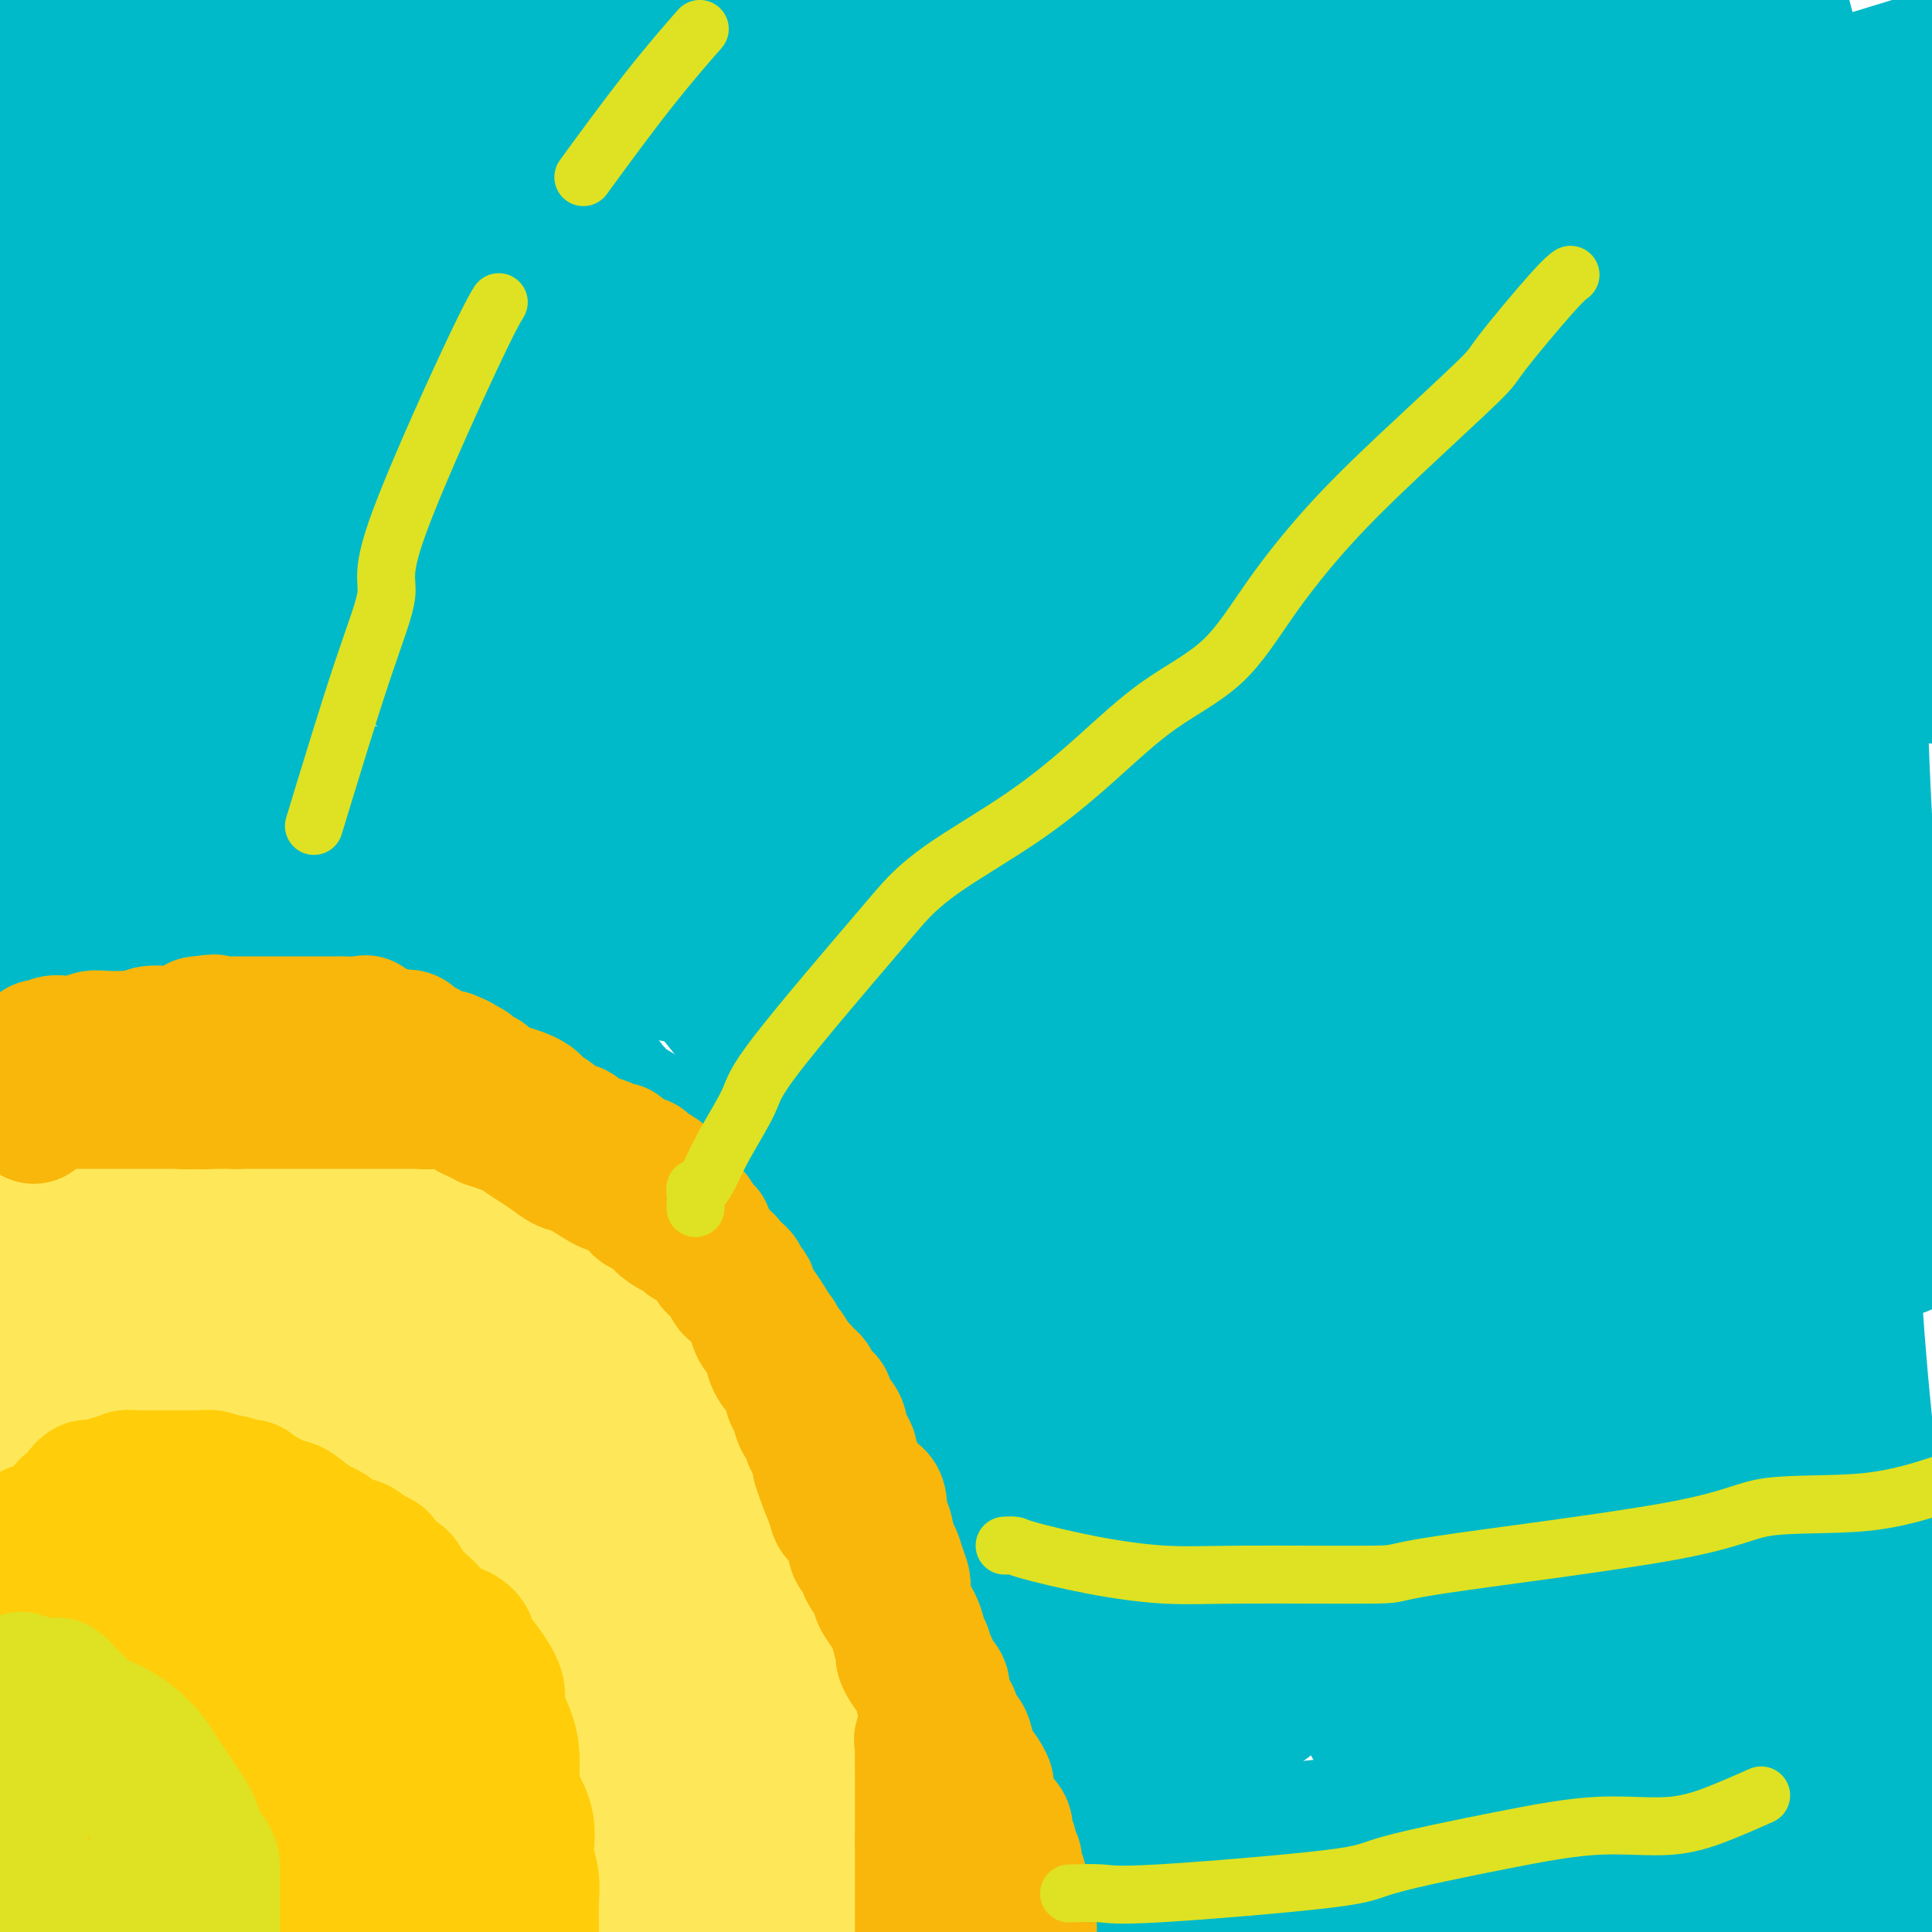 <svg viewBox='0 0 400 400' version='1.1' xmlns='http://www.w3.org/2000/svg' xmlns:xlink='http://www.w3.org/1999/xlink'><g fill='none' stroke='#FEE859' stroke-width='28' stroke-linecap='round' stroke-linejoin='round'><path d='M22,251c0.000,0.000 0.000,0.000 0,0c0.000,0.000 0.000,0.000 0,0'/><path d='M31,250c-0.024,0.113 -0.048,0.226 0,0c0.048,-0.226 0.168,-0.793 1,-1c0.832,-0.207 2.378,-0.056 3,0c0.622,0.056 0.321,0.015 1,0c0.679,-0.015 2.337,-0.004 3,0c0.663,0.004 0.331,0.001 1,0c0.669,-0.001 2.337,-0.000 3,0c0.663,0.000 0.320,0.000 1,0c0.680,-0.000 2.384,-0.000 3,0c0.616,0.000 0.143,0.000 1,0c0.857,-0.000 3.044,-0.000 4,0c0.956,0.000 0.680,0.000 1,0c0.320,-0.000 1.237,-0.000 2,0c0.763,0.000 1.373,0.000 2,0c0.627,-0.000 1.271,-0.000 2,0c0.729,0.000 1.544,0.000 2,0c0.456,-0.000 0.555,-0.000 1,0c0.445,0.000 1.237,0.000 2,0c0.763,-0.000 1.496,-0.000 2,0c0.504,0.000 0.777,0.000 1,0c0.223,-0.000 0.394,-0.000 1,0c0.606,0.000 1.645,0.000 2,0c0.355,-0.000 0.026,-0.000 1,0c0.974,0.000 3.250,0.000 4,0c0.750,-0.000 -0.028,0.000 0,0c0.028,-0.000 0.861,0.000 2,0c1.139,-0.000 2.585,0.000 3,0c0.415,-0.000 -0.201,0.000 0,0c0.201,-0.000 1.220,0.000 2,0c0.780,-0.000 1.323,0.000 2,0c0.677,-0.000 1.490,0.000 2,0c0.510,-0.000 0.717,0.000 1,0c0.283,0.000 0.641,0.000 1,0'/><path d='M88,249c9.096,0.070 3.335,0.743 2,1c-1.335,0.257 1.757,0.096 3,0c1.243,-0.096 0.637,-0.128 1,0c0.363,0.128 1.696,0.416 3,1c1.304,0.584 2.578,1.465 4,2c1.422,0.535 2.994,0.726 4,1c1.006,0.274 1.448,0.633 2,1c0.552,0.367 1.213,0.743 2,1c0.787,0.257 1.701,0.397 3,1c1.299,0.603 2.983,1.670 4,2c1.017,0.330 1.366,-0.077 2,0c0.634,0.077 1.552,0.638 2,1c0.448,0.362 0.425,0.524 1,1c0.575,0.476 1.747,1.267 3,2c1.253,0.733 2.587,1.407 3,2c0.413,0.593 -0.094,1.105 1,2c1.094,0.895 3.789,2.174 5,3c1.211,0.826 0.937,1.198 2,2c1.063,0.802 3.462,2.035 5,3c1.538,0.965 2.214,1.662 3,2c0.786,0.338 1.681,0.316 3,1c1.319,0.684 3.061,2.074 4,3c0.939,0.926 1.075,1.390 2,2c0.925,0.610 2.640,1.368 3,2c0.360,0.632 -0.634,1.138 0,2c0.634,0.862 2.894,2.079 4,3c1.106,0.921 1.056,1.546 1,2c-0.056,0.454 -0.117,0.737 0,1c0.117,0.263 0.413,0.507 1,1c0.587,0.493 1.467,1.235 2,2c0.533,0.765 0.720,1.552 1,2c0.280,0.448 0.651,0.557 1,1c0.349,0.443 0.674,1.222 1,2'/><path d='M166,301c2.162,2.892 2.066,2.121 2,2c-0.066,-0.121 -0.102,0.407 0,1c0.102,0.593 0.343,1.251 1,2c0.657,0.749 1.729,1.587 2,2c0.271,0.413 -0.260,0.399 0,1c0.260,0.601 1.312,1.817 2,3c0.688,1.183 1.011,2.333 1,3c-0.011,0.667 -0.355,0.851 0,1c0.355,0.149 1.409,0.265 2,1c0.591,0.735 0.717,2.090 1,3c0.283,0.910 0.721,1.373 1,2c0.279,0.627 0.399,1.416 1,2c0.601,0.584 1.682,0.964 2,2c0.318,1.036 -0.126,2.730 0,3c0.126,0.270 0.821,-0.883 1,0c0.179,0.883 -0.159,3.802 0,5c0.159,1.198 0.813,0.675 1,1c0.187,0.325 -0.095,1.500 0,2c0.095,0.500 0.565,0.326 1,1c0.435,0.674 0.833,2.196 1,3c0.167,0.804 0.101,0.889 0,1c-0.101,0.111 -0.238,0.246 0,1c0.238,0.754 0.851,2.126 1,3c0.149,0.874 -0.167,1.251 0,2c0.167,0.749 0.818,1.870 1,3c0.182,1.130 -0.105,2.271 0,3c0.105,0.729 0.603,1.048 1,2c0.397,0.952 0.695,2.537 1,4c0.305,1.463 0.618,2.805 1,4c0.382,1.195 0.834,2.245 1,3c0.166,0.755 0.048,1.216 0,2c-0.048,0.784 -0.024,1.892 0,3'/><path d='M191,372c1.426,7.667 -0.010,3.835 0,3c0.010,-0.835 1.467,1.328 2,3c0.533,1.672 0.143,2.854 0,4c-0.143,1.146 -0.038,2.257 0,3c0.038,0.743 0.010,1.120 0,2c-0.010,0.880 -0.003,2.263 0,3c0.003,0.737 0.001,0.826 0,1c-0.001,0.174 0.001,0.432 0,1c-0.001,0.568 -0.003,1.448 0,2c0.003,0.552 0.012,0.778 0,1c-0.012,0.222 -0.044,0.441 0,1c0.044,0.559 0.166,1.458 0,2c-0.166,0.542 -0.619,0.726 -1,1c-0.381,0.274 -0.691,0.637 -1,1'/><path d='M176,398c0.344,0.682 0.688,1.364 0,0c-0.688,-1.364 -2.409,-4.775 -3,-7c-0.591,-2.225 -0.054,-3.265 0,-4c0.054,-0.735 -0.377,-1.167 -1,-2c-0.623,-0.833 -1.439,-2.067 -2,-3c-0.561,-0.933 -0.869,-1.563 -2,-3c-1.131,-1.437 -3.086,-3.679 -4,-5c-0.914,-1.321 -0.788,-1.722 -1,-2c-0.212,-0.278 -0.763,-0.434 -1,-1c-0.237,-0.566 -0.161,-1.541 0,-2c0.161,-0.459 0.407,-0.401 0,-1c-0.407,-0.599 -1.466,-1.854 -2,-3c-0.534,-1.146 -0.542,-2.183 -1,-3c-0.458,-0.817 -1.365,-1.415 -2,-2c-0.635,-0.585 -0.999,-1.158 -2,-2c-1.001,-0.842 -2.641,-1.954 -4,-3c-1.359,-1.046 -2.439,-2.026 -3,-3c-0.561,-0.974 -0.603,-1.942 -1,-3c-0.397,-1.058 -1.149,-2.204 -2,-4c-0.851,-1.796 -1.799,-4.240 -3,-6c-1.201,-1.760 -2.653,-2.834 -4,-5c-1.347,-2.166 -2.588,-5.424 -4,-8c-1.412,-2.576 -2.997,-4.471 -4,-6c-1.003,-1.529 -1.426,-2.694 -2,-4c-0.574,-1.306 -1.300,-2.754 -2,-4c-0.700,-1.246 -1.374,-2.291 -2,-3c-0.626,-0.709 -1.206,-1.081 -2,-2c-0.794,-0.919 -1.804,-2.384 -3,-3c-1.196,-0.616 -2.578,-0.382 -4,-1c-1.422,-0.618 -2.883,-2.090 -4,-3c-1.117,-0.910 -1.891,-1.260 -3,-2c-1.109,-0.740 -2.555,-1.870 -4,-3'/><path d='M104,295c-3.747,-2.164 -3.116,-0.574 -4,-1c-0.884,-0.426 -3.285,-2.870 -5,-4c-1.715,-1.130 -2.746,-0.948 -4,-1c-1.254,-0.052 -2.733,-0.340 -4,-1c-1.267,-0.660 -2.324,-1.693 -4,-2c-1.676,-0.307 -3.971,0.114 -5,0c-1.029,-0.114 -0.793,-0.761 -3,-1c-2.207,-0.239 -6.856,-0.069 -9,0c-2.144,0.069 -1.783,0.035 -4,0c-2.217,-0.035 -7.011,-0.073 -9,0c-1.989,0.073 -1.174,0.256 -3,0c-1.826,-0.256 -6.293,-0.953 -10,0c-3.707,0.953 -6.654,3.555 -10,5c-3.346,1.445 -7.090,1.732 -9,2c-1.910,0.268 -1.986,0.517 -3,1c-1.014,0.483 -2.965,1.201 -5,2c-2.035,0.799 -4.155,1.679 -5,2c-0.845,0.321 -0.414,0.084 -1,0c-0.586,-0.084 -2.187,-0.014 -3,0c-0.813,0.014 -0.836,-0.027 -1,0c-0.164,0.027 -0.467,0.123 -1,0c-0.533,-0.123 -1.295,-0.464 -2,-1c-0.705,-0.536 -1.352,-1.268 -2,-2'/><path d='M0,253c0.055,0.119 0.110,0.238 0,0c-0.110,-0.238 -0.384,-0.834 0,-1c0.384,-0.166 1.426,0.099 2,0c0.574,-0.099 0.678,-0.562 1,-1c0.322,-0.438 0.860,-0.849 1,-1c0.140,-0.151 -0.117,-0.040 0,0c0.117,0.040 0.609,0.011 1,0c0.391,-0.011 0.680,-0.003 1,0c0.320,0.003 0.670,0.001 1,0c0.330,-0.001 0.640,-0.000 1,0c0.360,0.000 0.770,0.000 1,0c0.230,-0.000 0.281,-0.000 1,0c0.719,0.000 2.107,0.000 3,0c0.893,-0.000 1.292,-0.000 2,0c0.708,0.000 1.726,0.001 3,0c1.274,-0.001 2.806,-0.004 4,0c1.194,0.004 2.051,0.015 3,0c0.949,-0.015 1.990,-0.057 3,0c1.010,0.057 1.989,0.211 3,0c1.011,-0.211 2.053,-0.789 3,-1c0.947,-0.211 1.798,-0.057 3,0c1.202,0.057 2.755,0.015 4,0c1.245,-0.015 2.181,-0.004 3,0c0.819,0.004 1.520,0.001 2,0c0.480,-0.001 0.739,-0.001 1,0c0.261,0.001 0.523,0.003 1,0c0.477,-0.003 1.169,-0.011 2,0c0.831,0.011 1.801,0.041 3,0c1.199,-0.041 2.628,-0.155 4,0c1.372,0.155 2.686,0.577 4,1'/><path d='M61,250c9.058,0.007 4.204,0.025 3,0c-1.204,-0.025 1.241,-0.092 3,0c1.759,0.092 2.832,0.345 4,1c1.168,0.655 2.431,1.713 4,2c1.569,0.287 3.445,-0.196 5,0c1.555,0.196 2.789,1.069 5,2c2.211,0.931 5.399,1.918 8,3c2.601,1.082 4.615,2.259 7,4c2.385,1.741 5.143,4.046 8,6c2.857,1.954 5.814,3.558 8,5c2.186,1.442 3.600,2.723 5,4c1.400,1.277 2.785,2.550 4,4c1.215,1.450 2.261,3.078 3,4c0.739,0.922 1.171,1.139 3,3c1.829,1.861 5.054,5.368 6,7c0.946,1.632 -0.387,1.390 0,3c0.387,1.610 2.495,5.073 4,8c1.505,2.927 2.407,5.320 3,7c0.593,1.680 0.879,2.647 2,5c1.121,2.353 3.079,6.091 4,9c0.921,2.909 0.806,4.990 1,7c0.194,2.010 0.696,3.948 1,6c0.304,2.052 0.409,4.218 1,7c0.591,2.782 1.667,6.179 2,9c0.333,2.821 -0.079,5.064 0,8c0.079,2.936 0.648,6.563 1,9c0.352,2.437 0.486,3.685 1,5c0.514,1.315 1.408,2.699 2,4c0.592,1.301 0.882,2.520 1,4c0.118,1.480 0.062,3.221 0,4c-0.062,0.779 -0.132,0.594 0,1c0.132,0.406 0.466,1.402 0,1c-0.466,-0.402 -1.733,-2.201 -3,-4'/><path d='M157,388c-0.889,-0.875 -1.611,-2.061 -2,-3c-0.389,-0.939 -0.444,-1.630 -1,-3c-0.556,-1.370 -1.613,-3.420 -2,-5c-0.387,-1.580 -0.103,-2.690 0,-4c0.103,-1.310 0.026,-2.818 0,-4c-0.026,-1.182 -0.000,-2.036 0,-3c0.000,-0.964 -0.025,-2.038 0,-3c0.025,-0.962 0.102,-1.813 0,-3c-0.102,-1.187 -0.382,-2.710 0,-4c0.382,-1.290 1.425,-2.346 2,-3c0.575,-0.654 0.680,-0.907 1,-2c0.320,-1.093 0.855,-3.028 1,-4c0.145,-0.972 -0.098,-0.981 0,-1c0.098,-0.019 0.538,-0.047 1,0c0.462,0.047 0.948,0.170 1,0c0.052,-0.170 -0.329,-0.633 1,0c1.329,0.633 4.366,2.363 6,4c1.634,1.637 1.863,3.180 4,6c2.137,2.820 6.180,6.917 8,10c1.820,3.083 1.416,5.152 2,7c0.584,1.848 2.157,3.476 3,5c0.843,1.524 0.958,2.945 1,5c0.042,2.055 0.011,4.746 0,7c-0.011,2.254 -0.003,4.073 0,6c0.003,1.927 0.002,3.964 0,6'/><path d='M159,396c0.652,0.636 1.303,1.272 0,0c-1.303,-1.272 -4.562,-4.451 -7,-7c-2.438,-2.549 -4.056,-4.468 -6,-6c-1.944,-1.532 -4.213,-2.677 -6,-5c-1.787,-2.323 -3.090,-5.823 -5,-8c-1.910,-2.177 -4.427,-3.031 -7,-6c-2.573,-2.969 -5.201,-8.053 -8,-12c-2.799,-3.947 -5.767,-6.758 -9,-11c-3.233,-4.242 -6.730,-9.915 -9,-14c-2.270,-4.085 -3.313,-6.582 -4,-8c-0.687,-1.418 -1.018,-1.758 -1,-2c0.018,-0.242 0.386,-0.385 0,0c-0.386,0.385 -1.526,1.299 2,12c3.526,10.701 11.719,31.189 16,42c4.281,10.811 4.652,11.946 6,20c1.348,8.054 3.674,23.027 6,38'/><path d='M78,392c0.644,1.372 1.288,2.745 0,0c-1.288,-2.745 -4.509,-9.607 -7,-16c-2.491,-6.393 -4.254,-12.316 -6,-18c-1.746,-5.684 -3.475,-11.128 -6,-16c-2.525,-4.872 -5.844,-9.171 -8,-13c-2.156,-3.829 -3.148,-7.187 -4,-9c-0.852,-1.813 -1.563,-2.079 -2,-2c-0.437,0.079 -0.601,0.505 -1,0c-0.399,-0.505 -1.035,-1.939 0,2c1.035,3.939 3.740,13.253 5,18c1.260,4.747 1.074,4.928 10,21c8.926,16.072 26.963,48.036 45,80'/><path d='M128,393c0.475,1.379 0.951,2.759 0,0c-0.951,-2.759 -3.328,-9.655 -4,-17c-0.672,-7.345 0.360,-15.139 0,-22c-0.360,-6.861 -2.113,-12.791 -3,-16c-0.887,-3.209 -0.907,-3.699 -1,-4c-0.093,-0.301 -0.260,-0.412 1,3c1.260,3.412 3.946,10.348 6,17c2.054,6.652 3.476,13.022 5,19c1.524,5.978 3.150,11.565 5,18c1.850,6.435 3.925,13.717 6,21'/><path d='M145,382c0.266,2.212 0.532,4.425 0,0c-0.532,-4.425 -1.861,-15.486 -3,-23c-1.139,-7.514 -2.088,-11.479 -3,-15c-0.912,-3.521 -1.789,-6.597 -2,-9c-0.211,-2.403 0.242,-4.134 0,-5c-0.242,-0.866 -1.181,-0.867 0,-1c1.181,-0.133 4.481,-0.398 7,1c2.519,1.398 4.257,4.459 7,10c2.743,5.541 6.490,13.561 8,18c1.510,4.439 0.783,5.298 1,9c0.217,3.702 1.379,10.249 2,15c0.621,4.751 0.701,7.707 1,10c0.299,2.293 0.815,3.924 1,5c0.185,1.076 0.038,1.596 0,1c-0.038,-0.596 0.034,-2.309 0,-3c-0.034,-0.691 -0.174,-0.359 0,-4c0.174,-3.641 0.661,-11.255 0,-18c-0.661,-6.745 -2.469,-12.621 -4,-17c-1.531,-4.379 -2.785,-7.263 -4,-11c-1.215,-3.737 -2.391,-8.329 -3,-10c-0.609,-1.671 -0.650,-0.423 -1,-1c-0.350,-0.577 -1.008,-2.981 -2,-4c-0.992,-1.019 -2.318,-0.654 -3,-1c-0.682,-0.346 -0.719,-1.402 -1,-2c-0.281,-0.598 -0.806,-0.738 -2,-2c-1.194,-1.262 -3.055,-3.646 -4,-5c-0.945,-1.354 -0.972,-1.677 -1,-2'/><path d='M139,318c-2.619,-3.098 -2.166,-2.343 -2,-2c0.166,0.343 0.046,0.274 0,0c-0.046,-0.274 -0.018,-0.755 0,-1c0.018,-0.245 0.027,-0.256 0,2c-0.027,2.256 -0.090,6.780 0,9c0.090,2.220 0.332,2.136 0,9c-0.332,6.864 -1.238,20.675 -4,35c-2.762,14.325 -7.381,29.162 -12,44'/><path d='M79,381c-0.340,1.208 -0.679,2.416 0,0c0.679,-2.416 2.378,-8.457 3,-12c0.622,-3.543 0.167,-4.590 0,-6c-0.167,-1.410 -0.046,-3.185 0,-4c0.046,-0.815 0.018,-0.670 0,-1c-0.018,-0.330 -0.024,-1.135 0,-2c0.024,-0.865 0.079,-1.788 0,0c-0.079,1.788 -0.290,6.289 -1,11c-0.710,4.711 -1.917,9.632 -4,18c-2.083,8.368 -5.041,20.184 -8,32'/><path d='M84,378c-0.087,0.377 -0.175,0.755 0,0c0.175,-0.755 0.611,-2.641 -1,-9c-1.611,-6.359 -5.269,-17.191 -7,-24c-1.731,-6.809 -1.536,-9.596 -2,-11c-0.464,-1.404 -1.589,-1.426 -2,-1c-0.411,0.426 -0.110,1.299 0,4c0.110,2.701 0.030,7.229 0,9c-0.030,1.771 -0.008,0.784 0,8c0.008,7.216 0.002,22.633 0,35c-0.002,12.367 -0.001,21.683 0,31'/><path d='M84,397c0.283,4.864 0.565,9.729 0,0c-0.565,-9.729 -1.979,-34.050 -3,-47c-1.021,-12.950 -1.650,-14.527 -2,-16c-0.350,-1.473 -0.419,-2.843 -1,-4c-0.581,-1.157 -1.672,-2.103 -2,-3c-0.328,-0.897 0.108,-1.745 0,-2c-0.108,-0.255 -0.760,0.084 -1,0c-0.240,-0.084 -0.067,-0.592 0,-1c0.067,-0.408 0.028,-0.716 0,-1c-0.028,-0.284 -0.043,-0.543 0,-1c0.043,-0.457 0.146,-1.112 2,0c1.854,1.112 5.461,3.992 7,5c1.539,1.008 1.011,0.145 6,12c4.989,11.855 15.494,36.427 26,61'/><path d='M100,369c0.943,3.067 1.885,6.135 0,0c-1.885,-6.135 -6.599,-21.471 -10,-33c-3.401,-11.529 -5.489,-19.250 -7,-23c-1.511,-3.750 -2.446,-3.530 -3,-4c-0.554,-0.470 -0.727,-1.629 -1,-2c-0.273,-0.371 -0.646,0.045 -1,0c-0.354,-0.045 -0.688,-0.550 -1,-1c-0.312,-0.450 -0.603,-0.843 0,1c0.603,1.843 2.100,5.923 3,10c0.900,4.077 1.202,8.152 2,18c0.798,9.848 2.092,25.469 4,35c1.908,9.531 4.428,12.974 6,16c1.572,3.026 2.194,5.636 3,7c0.806,1.364 1.795,1.481 2,2c0.205,0.519 -0.374,1.440 0,0c0.374,-1.440 1.702,-5.241 0,-14c-1.702,-8.759 -6.433,-22.477 -9,-30c-2.567,-7.523 -2.969,-8.853 -4,-13c-1.031,-4.147 -2.691,-11.113 -4,-15c-1.309,-3.887 -2.265,-4.697 -3,-6c-0.735,-1.303 -1.247,-3.101 -2,-5c-0.753,-1.899 -1.747,-3.900 -3,-7c-1.253,-3.100 -2.767,-7.297 -4,-10c-1.233,-2.703 -2.186,-3.910 -3,-5c-0.814,-1.090 -1.488,-2.063 -2,-3c-0.512,-0.937 -0.860,-1.839 -1,-2c-0.140,-0.161 -0.070,0.420 0,1'/><path d='M62,286c-2.773,-4.004 -0.704,4.487 0,14c0.704,9.513 0.045,20.049 -1,30c-1.045,9.951 -2.476,19.317 -3,26c-0.524,6.683 -0.141,10.684 0,16c0.141,5.316 0.040,11.947 0,17c-0.040,5.053 -0.020,8.526 0,12'/><path d='M65,399c-0.509,2.486 -1.018,4.973 0,0c1.018,-4.973 3.565,-17.404 5,-28c1.435,-10.596 1.760,-19.357 0,-31c-1.760,-11.643 -5.604,-26.168 -7,-32c-1.396,-5.832 -0.345,-2.971 -2,-5c-1.655,-2.029 -6.015,-8.947 -8,-12c-1.985,-3.053 -1.593,-2.242 -2,-1c-0.407,1.242 -1.612,2.913 -2,5c-0.388,2.087 0.040,4.590 0,13c-0.040,8.410 -0.547,22.729 -1,33c-0.453,10.271 -0.853,16.496 -1,24c-0.147,7.504 -0.042,16.287 0,23c0.042,6.713 0.021,11.357 0,16'/><path d='M42,386c0.378,2.865 0.755,5.730 0,0c-0.755,-5.730 -2.644,-20.057 -5,-32c-2.356,-11.943 -5.180,-21.504 -7,-30c-1.820,-8.496 -2.635,-15.927 -4,-21c-1.365,-5.073 -3.281,-7.789 -4,-9c-0.719,-1.211 -0.243,-0.918 0,-1c0.243,-0.082 0.252,-0.541 0,-1c-0.252,-0.459 -0.764,-0.919 -1,0c-0.236,0.919 -0.197,3.215 0,6c0.197,2.785 0.553,6.057 0,17c-0.553,10.943 -2.015,29.555 -4,45c-1.985,15.445 -4.492,27.722 -7,40'/><path d='M1,384c0.114,0.972 0.228,1.943 0,0c-0.228,-1.943 -0.800,-6.801 -1,-15c-0.200,-8.199 -0.030,-19.741 0,-28c0.030,-8.259 -0.079,-13.236 0,-16c0.079,-2.764 0.347,-3.315 0,-5c-0.347,-1.685 -1.310,-4.503 0,-2c1.310,2.503 4.891,10.328 8,22c3.109,11.672 5.745,27.192 8,41c2.255,13.808 4.127,25.904 6,38'/><path d='M32,384c-0.064,0.329 -0.129,0.658 0,0c0.129,-0.658 0.451,-2.303 0,-5c-0.451,-2.697 -1.674,-6.445 -3,-10c-1.326,-3.555 -2.756,-6.917 -4,-9c-1.244,-2.083 -2.302,-2.889 -3,-4c-0.698,-1.111 -1.037,-2.529 -2,-3c-0.963,-0.471 -2.551,0.006 -3,0c-0.449,-0.006 0.240,-0.494 0,-1c-0.240,-0.506 -1.409,-1.031 -2,-1c-0.591,0.031 -0.603,0.619 -1,0c-0.397,-0.619 -1.179,-2.444 -1,2c0.179,4.444 1.317,15.158 2,21c0.683,5.842 0.909,6.812 1,11c0.091,4.188 0.045,11.594 0,19'/><path d='M17,399c0.284,2.196 0.569,4.391 0,0c-0.569,-4.391 -1.990,-15.370 0,-30c1.990,-14.630 7.393,-32.912 10,-41c2.607,-8.088 2.420,-5.981 3,-7c0.580,-1.019 1.927,-5.162 3,-8c1.073,-2.838 1.871,-4.371 3,-6c1.129,-1.629 2.590,-3.353 4,-5c1.410,-1.647 2.770,-3.215 4,-4c1.230,-0.785 2.329,-0.787 3,-1c0.671,-0.213 0.912,-0.639 1,-1c0.088,-0.361 0.022,-0.658 0,-1c-0.022,-0.342 0.001,-0.731 0,-1c-0.001,-0.269 -0.025,-0.419 0,-1c0.025,-0.581 0.098,-1.592 0,-3c-0.098,-1.408 -0.366,-3.213 0,-5c0.366,-1.787 1.366,-3.557 2,-5c0.634,-1.443 0.902,-2.559 1,-4c0.098,-1.441 0.025,-3.205 0,-4c-0.025,-0.795 -0.000,-0.619 0,-1c0.000,-0.381 -0.023,-1.318 0,-2c0.023,-0.682 0.091,-1.111 0,-2c-0.091,-0.889 -0.340,-2.240 -2,-3c-1.660,-0.760 -4.731,-0.930 -7,-1c-2.269,-0.070 -3.737,-0.040 -6,0c-2.263,0.040 -5.319,0.091 -7,0c-1.681,-0.091 -1.985,-0.323 -3,0c-1.015,0.323 -2.742,1.203 -4,2c-1.258,0.797 -2.049,1.513 -3,2c-0.951,0.487 -2.064,0.747 -3,1c-0.936,0.253 -1.696,0.501 -3,1c-1.304,0.499 -3.152,1.250 -5,2'/><path d='M8,271c-3.163,1.493 -2.071,1.226 -2,1c0.071,-0.226 -0.878,-0.411 -2,0c-1.122,0.411 -2.418,1.418 -3,2c-0.582,0.582 -0.452,0.738 -1,1c-0.548,0.262 -1.774,0.631 -3,1'/><path d='M1,276c-0.470,-0.007 -0.940,-0.013 0,0c0.940,0.013 3.289,0.047 7,0c3.711,-0.047 8.782,-0.174 18,0c9.218,0.174 22.583,0.647 31,0c8.417,-0.647 11.887,-2.416 15,-3c3.113,-0.584 5.871,0.017 7,0c1.129,-0.017 0.630,-0.653 3,0c2.370,0.653 7.607,2.593 10,4c2.393,1.407 1.940,2.279 3,3c1.060,0.721 3.633,1.291 5,2c1.367,0.709 1.527,1.555 2,2c0.473,0.445 1.259,0.487 2,1c0.741,0.513 1.436,1.497 2,2c0.564,0.503 0.996,0.524 2,1c1.004,0.476 2.578,1.408 4,2c1.422,0.592 2.690,0.844 3,1c0.310,0.156 -0.337,0.215 0,1c0.337,0.785 1.660,2.295 2,3c0.340,0.705 -0.301,0.606 0,1c0.301,0.394 1.546,1.283 2,2c0.454,0.717 0.119,1.263 0,2c-0.119,0.737 -0.022,1.667 0,2c0.022,0.333 -0.030,0.070 0,1c0.030,0.930 0.142,3.053 0,4c-0.142,0.947 -0.538,0.716 -2,3c-1.462,2.284 -3.989,7.081 -5,9c-1.011,1.919 -0.505,0.959 0,0'/><path d='M6,326c-0.080,0.116 -0.160,0.233 0,0c0.160,-0.233 0.561,-0.814 1,-1c0.439,-0.186 0.915,0.024 1,0c0.085,-0.024 -0.222,-0.280 0,-1c0.222,-0.720 0.972,-1.903 2,-3c1.028,-1.097 2.333,-2.107 3,-3c0.667,-0.893 0.695,-1.668 1,-2c0.305,-0.332 0.889,-0.222 2,-1c1.111,-0.778 2.751,-2.443 4,-3c1.249,-0.557 2.106,-0.006 3,0c0.894,0.006 1.825,-0.534 3,-1c1.175,-0.466 2.595,-0.858 4,-1c1.405,-0.142 2.794,-0.035 4,0c1.206,0.035 2.229,-0.001 4,0c1.771,0.001 4.289,0.041 6,0c1.711,-0.041 2.614,-0.162 4,0c1.386,0.162 3.256,0.607 5,1c1.744,0.393 3.364,0.733 4,1c0.636,0.267 0.290,0.460 1,1c0.710,0.540 2.478,1.428 4,2c1.522,0.572 2.799,0.827 3,1c0.201,0.173 -0.673,0.262 0,1c0.673,0.738 2.892,2.124 4,3c1.108,0.876 1.105,1.242 2,2c0.895,0.758 2.688,1.909 4,3c1.312,1.091 2.144,2.121 3,3c0.856,0.879 1.735,1.606 3,3c1.265,1.394 2.916,3.456 4,5c1.084,1.544 1.599,2.569 3,5c1.401,2.431 3.686,6.266 5,9c1.314,2.734 1.657,4.367 2,6'/><path d='M95,356c2.514,5.219 1.798,5.765 2,8c0.202,2.235 1.322,6.157 2,9c0.678,2.843 0.914,4.607 1,7c0.086,2.393 0.023,5.413 0,8c-0.023,2.587 -0.007,4.739 0,7c0.007,2.261 0.003,4.630 0,7'/></g>
<g fill='none' stroke='#FFCD0A' stroke-width='28' stroke-linecap='round' stroke-linejoin='round'><path d='M7,317c-0.209,0.006 -0.418,0.013 0,0c0.418,-0.013 1.464,-0.045 3,-1c1.536,-0.955 3.562,-2.834 5,-4c1.438,-1.166 2.287,-1.618 3,-2c0.713,-0.382 1.289,-0.695 2,-1c0.711,-0.305 1.556,-0.604 2,-1c0.444,-0.396 0.488,-0.891 1,-1c0.512,-0.109 1.492,0.167 2,0c0.508,-0.167 0.543,-0.777 1,-1c0.457,-0.223 1.334,-0.060 2,0c0.666,0.060 1.120,0.016 2,0c0.880,-0.016 2.185,-0.004 3,0c0.815,0.004 1.139,0.001 2,0c0.861,-0.001 2.260,-0.001 3,0c0.740,0.001 0.822,0.004 1,0c0.178,-0.004 0.453,-0.016 1,0c0.547,0.016 1.368,0.061 2,0c0.632,-0.061 1.076,-0.229 2,0c0.924,0.229 2.327,0.854 3,1c0.673,0.146 0.616,-0.187 1,0c0.384,0.187 1.209,0.895 2,1c0.791,0.105 1.548,-0.394 2,0c0.452,0.394 0.599,1.680 1,2c0.401,0.320 1.056,-0.328 2,0c0.944,0.328 2.178,1.631 3,2c0.822,0.369 1.234,-0.196 2,0c0.766,0.196 1.886,1.152 3,2c1.114,0.848 2.221,1.589 3,2c0.779,0.411 1.229,0.492 2,1c0.771,0.508 1.861,1.445 3,2c1.139,0.555 2.325,0.730 3,1c0.675,0.270 0.837,0.635 1,1'/><path d='M75,321c5.711,2.679 3.488,1.877 3,2c-0.488,0.123 0.760,1.172 2,2c1.240,0.828 2.471,1.434 3,2c0.529,0.566 0.358,1.092 1,2c0.642,0.908 2.099,2.197 3,3c0.901,0.803 1.245,1.121 2,2c0.755,0.879 1.922,2.320 3,3c1.078,0.680 2.067,0.600 3,1c0.933,0.400 1.812,1.279 2,2c0.188,0.721 -0.313,1.285 0,2c0.313,0.715 1.441,1.582 2,2c0.559,0.418 0.549,0.386 1,1c0.451,0.614 1.365,1.874 2,3c0.635,1.126 0.993,2.118 1,3c0.007,0.882 -0.336,1.656 0,3c0.336,1.344 1.352,3.260 2,5c0.648,1.740 0.929,3.304 1,5c0.071,1.696 -0.068,3.523 0,5c0.068,1.477 0.344,2.603 1,4c0.656,1.397 1.692,3.065 2,5c0.308,1.935 -0.114,4.137 0,6c0.114,1.863 0.762,3.386 1,5c0.238,1.614 0.064,3.319 0,5c-0.064,1.681 -0.018,3.337 0,5c0.018,1.663 0.009,3.331 0,5'/><path d='M87,391c0.250,0.712 0.500,1.423 0,0c-0.500,-1.423 -1.750,-4.981 -3,-9c-1.250,-4.019 -2.499,-8.498 -3,-12c-0.501,-3.502 -0.254,-6.027 -1,-8c-0.746,-1.973 -2.486,-3.395 -3,-5c-0.514,-1.605 0.196,-3.392 0,-5c-0.196,-1.608 -1.298,-3.037 -2,-5c-0.702,-1.963 -1.004,-4.460 -2,-7c-0.996,-2.540 -2.687,-5.124 -4,-8c-1.313,-2.876 -2.248,-6.045 -3,-8c-0.752,-1.955 -1.322,-2.696 -2,-4c-0.678,-1.304 -1.464,-3.170 -2,-4c-0.536,-0.830 -0.822,-0.622 -1,-1c-0.178,-0.378 -0.248,-1.340 -1,-2c-0.752,-0.660 -2.185,-1.018 -3,-1c-0.815,0.018 -1.011,0.411 -2,0c-0.989,-0.411 -2.770,-1.626 -4,-2c-1.230,-0.374 -1.908,0.092 -3,0c-1.092,-0.092 -2.599,-0.743 -4,-1c-1.401,-0.257 -2.697,-0.122 -4,0c-1.303,0.122 -2.615,0.229 -4,0c-1.385,-0.229 -2.844,-0.793 -4,-1c-1.156,-0.207 -2.009,-0.055 -3,0c-0.991,0.055 -2.118,0.015 -3,0c-0.882,-0.015 -1.517,-0.005 -2,0c-0.483,0.005 -0.813,0.004 -1,0c-0.187,-0.004 -0.232,-0.012 -1,0c-0.768,0.012 -2.260,0.045 -3,0c-0.740,-0.045 -0.727,-0.167 -1,0c-0.273,0.167 -0.830,0.622 -1,1c-0.170,0.378 0.047,0.679 0,1c-0.047,0.321 -0.359,0.663 -1,1c-0.641,0.337 -1.612,0.668 -2,1c-0.388,0.332 -0.194,0.666 0,1'/><path d='M14,313c-1.014,1.666 -1.049,3.331 -1,4c0.049,0.669 0.181,0.342 0,1c-0.181,0.658 -0.674,2.300 -1,3c-0.326,0.700 -0.484,0.457 -1,2c-0.516,1.543 -1.389,4.872 -2,6c-0.611,1.128 -0.959,0.054 -1,0c-0.041,-0.054 0.227,0.911 0,2c-0.227,1.089 -0.948,2.303 -1,3c-0.052,0.697 0.564,0.877 0,2c-0.564,1.123 -2.309,3.189 -3,5c-0.691,1.811 -0.329,3.368 -1,5c-0.671,1.632 -2.376,3.339 -3,5c-0.624,1.661 -0.166,3.276 0,5c0.166,1.724 0.042,3.557 0,5c-0.042,1.443 -0.002,2.496 0,3c0.002,0.504 -0.033,0.461 0,1c0.033,0.539 0.135,1.662 0,2c-0.135,0.338 -0.507,-0.107 0,0c0.507,0.107 1.895,0.767 4,0c2.105,-0.767 4.928,-2.961 9,-7c4.072,-4.039 9.391,-9.923 12,-13c2.609,-3.077 2.506,-3.346 4,-6c1.494,-2.654 4.586,-7.692 6,-11c1.414,-3.308 1.151,-4.885 1,-6c-0.151,-1.115 -0.189,-1.766 0,-2c0.189,-0.234 0.605,-0.050 1,0c0.395,0.050 0.769,-0.035 1,0c0.231,0.035 0.319,0.189 2,1c1.681,0.811 4.956,2.279 7,4c2.044,1.721 2.858,3.694 4,6c1.142,2.306 2.612,4.945 4,8c1.388,3.055 2.694,6.528 4,10'/><path d='M59,351c2.926,5.605 4.243,7.618 5,11c0.757,3.382 0.956,8.133 2,12c1.044,3.867 2.935,6.849 4,10c1.065,3.151 1.304,6.472 2,10c0.696,3.528 1.848,7.264 3,11'/><path d='M66,398c1.229,3.150 2.458,6.300 0,0c-2.458,-6.300 -8.604,-22.049 -13,-34c-4.396,-11.951 -7.042,-20.104 -9,-25c-1.958,-4.896 -3.228,-6.536 -4,-8c-0.772,-1.464 -1.048,-2.751 -2,-4c-0.952,-1.249 -2.582,-2.459 -3,-3c-0.418,-0.541 0.374,-0.412 0,-1c-0.374,-0.588 -1.915,-1.892 -3,2c-1.085,3.892 -1.716,12.979 -2,17c-0.284,4.021 -0.222,2.976 0,6c0.222,3.024 0.604,10.117 2,15c1.396,4.883 3.808,7.554 6,11c2.192,3.446 4.165,7.666 7,11c2.835,3.334 6.533,5.782 8,7c1.467,1.218 0.705,1.205 2,3c1.295,1.795 4.648,5.397 8,9'/><path d='M52,395c2.847,2.949 5.693,5.897 0,0c-5.693,-5.897 -19.926,-20.640 -27,-28c-7.074,-7.360 -6.988,-7.339 -8,-9c-1.012,-1.661 -3.123,-5.005 -5,-7c-1.877,-1.995 -3.521,-2.640 -4,-3c-0.479,-0.360 0.208,-0.436 0,-1c-0.208,-0.564 -1.311,-1.614 -2,0c-0.689,1.614 -0.963,5.894 -1,10c-0.037,4.106 0.164,8.037 0,12c-0.164,3.963 -0.693,7.959 0,12c0.693,4.041 2.610,8.126 4,11c1.390,2.874 2.254,4.535 4,7c1.746,2.465 4.373,5.732 7,9'/><path d='M12,386c0.340,0.932 0.679,1.864 0,0c-0.679,-1.864 -2.378,-6.525 -3,-10c-0.622,-3.475 -0.167,-5.763 0,-7c0.167,-1.237 0.045,-1.423 0,-2c-0.045,-0.577 -0.012,-1.543 0,-2c0.012,-0.457 0.003,-0.403 0,-1c-0.003,-0.597 -0.001,-1.844 0,-3c0.001,-1.156 0.000,-2.223 0,-4c-0.000,-1.777 -0.000,-4.266 0,-7c0.000,-2.734 0.000,-5.712 0,-7c-0.000,-1.288 -0.000,-0.885 0,-1c0.000,-0.115 0.000,-0.747 0,-1c-0.000,-0.253 -0.000,-0.126 0,0'/><path d='M12,345c0.000,-0.667 0.000,-1.333 0,0c0.000,1.333 0.000,4.667 0,6c-0.000,1.333 0.000,0.667 0,0'/></g>
<g fill='none' stroke='#DEE222' stroke-width='28' stroke-linecap='round' stroke-linejoin='round'><path d='M12,349c-0.125,-0.085 -0.249,-0.171 0,0c0.249,0.171 0.873,0.597 1,1c0.127,0.403 -0.242,0.781 0,1c0.242,0.219 1.094,0.278 2,1c0.906,0.722 1.867,2.107 3,3c1.133,0.893 2.440,1.292 4,2c1.560,0.708 3.375,1.723 5,3c1.625,1.277 3.060,2.815 4,4c0.940,1.185 1.384,2.016 2,3c0.616,0.984 1.405,2.119 2,3c0.595,0.881 0.997,1.508 2,3c1.003,1.492 2.609,3.850 3,5c0.391,1.150 -0.431,1.092 0,2c0.431,0.908 2.115,2.781 3,4c0.885,1.219 0.969,1.783 1,3c0.031,1.217 0.008,3.088 0,4c-0.008,0.912 -0.002,0.866 0,1c0.002,0.134 0.001,0.448 0,1c-0.001,0.552 -0.000,1.341 0,2c0.000,0.659 0.000,1.188 0,2c-0.000,0.812 -0.000,1.906 0,3'/><path d='M35,395c0.000,0.187 0.000,0.375 0,0c-0.000,-0.375 -0.001,-1.312 0,-2c0.001,-0.688 0.002,-1.128 0,-2c-0.002,-0.872 -0.007,-2.177 0,-3c0.007,-0.823 0.027,-1.165 0,-2c-0.027,-0.835 -0.101,-2.164 0,-3c0.101,-0.836 0.379,-1.181 0,-2c-0.379,-0.819 -1.414,-2.113 -2,-3c-0.586,-0.887 -0.724,-1.368 -1,-2c-0.276,-0.632 -0.690,-1.416 -1,-2c-0.310,-0.584 -0.517,-0.969 -1,-2c-0.483,-1.031 -1.243,-2.710 -2,-4c-0.757,-1.290 -1.512,-2.192 -2,-3c-0.488,-0.808 -0.710,-1.521 -1,-2c-0.290,-0.479 -0.648,-0.724 -1,-1c-0.352,-0.276 -0.698,-0.583 -1,-1c-0.302,-0.417 -0.559,-0.945 -1,-1c-0.441,-0.055 -1.067,0.361 -2,0c-0.933,-0.361 -2.175,-1.500 -3,-2c-0.825,-0.500 -1.233,-0.362 -2,-1c-0.767,-0.638 -1.894,-2.053 -3,-3c-1.106,-0.947 -2.191,-1.426 -3,-2c-0.809,-0.574 -1.341,-1.242 -2,-2c-0.659,-0.758 -1.445,-1.606 -2,-2c-0.555,-0.394 -0.881,-0.334 -1,0c-0.119,0.334 -0.032,0.940 0,3c0.032,2.060 0.009,5.573 0,8c-0.009,2.427 -0.002,3.769 0,6c0.002,2.231 0.001,5.352 0,8c-0.001,2.648 -0.000,4.824 0,7'/><path d='M4,380c0.812,7.164 3.341,9.075 4,10c0.659,0.925 -0.553,0.864 0,2c0.553,1.136 2.872,3.467 4,5c1.128,1.533 1.064,2.266 1,3'/><path d='M8,397c0.234,0.144 0.469,0.287 0,0c-0.469,-0.287 -1.641,-1.005 -2,-2c-0.359,-0.995 0.096,-2.268 0,-3c-0.096,-0.732 -0.742,-0.923 -1,-1c-0.258,-0.077 -0.129,-0.038 0,0'/></g>
<g fill='none' stroke='#F9B70B' stroke-width='28' stroke-linecap='round' stroke-linejoin='round'><path d='M7,231c-0.003,0.081 -0.005,0.161 0,0c0.005,-0.161 0.018,-0.565 0,-1c-0.018,-0.435 -0.069,-0.901 0,-1c0.069,-0.099 0.256,0.170 1,0c0.744,-0.170 2.045,-0.778 3,-1c0.955,-0.222 1.566,-0.060 2,0c0.434,0.060 0.693,0.016 1,0c0.307,-0.016 0.663,-0.004 1,0c0.337,0.004 0.653,0.001 1,0c0.347,-0.001 0.723,-0.000 1,0c0.277,0.000 0.456,0.000 1,0c0.544,-0.000 1.453,-0.000 2,0c0.547,0.000 0.733,0.000 1,0c0.267,-0.000 0.614,-0.000 1,0c0.386,0.000 0.811,0.000 2,0c1.189,-0.000 3.144,-0.000 4,0c0.856,0.000 0.614,0.000 1,0c0.386,-0.000 1.399,-0.000 2,0c0.601,0.000 0.791,0.000 1,0c0.209,-0.000 0.437,-0.000 1,0c0.563,0.000 1.460,0.000 2,0c0.540,-0.000 0.722,-0.000 1,0c0.278,0.000 0.651,0.000 1,0c0.349,-0.000 0.675,-0.000 1,0'/><path d='M38,228c4.598,0.004 2.593,0.015 2,0c-0.593,-0.015 0.226,-0.057 1,0c0.774,0.057 1.502,0.211 2,0c0.498,-0.211 0.765,-0.789 1,-1c0.235,-0.211 0.438,-0.057 1,0c0.562,0.057 1.483,0.015 2,0c0.517,-0.015 0.629,-0.004 1,0c0.371,0.004 1.000,0.001 2,0c1.000,-0.001 2.369,-0.000 3,0c0.631,0.000 0.522,0.000 1,0c0.478,-0.000 1.544,-0.000 2,0c0.456,0.000 0.304,0.000 1,0c0.696,-0.000 2.241,-0.000 3,0c0.759,0.000 0.731,0.000 1,0c0.269,-0.000 0.835,0.000 2,0c1.165,-0.000 2.929,-0.000 4,0c1.071,0.000 1.450,0.000 2,0c0.550,-0.000 1.273,-0.000 2,0c0.727,0.000 1.458,0.000 2,0c0.542,-0.000 0.893,-0.001 2,0c1.107,0.001 2.969,0.004 4,0c1.031,-0.004 1.231,-0.015 2,0c0.769,0.015 2.106,0.057 3,0c0.894,-0.057 1.344,-0.211 2,0c0.656,0.211 1.518,0.788 2,1c0.482,0.212 0.585,0.060 1,0c0.415,-0.060 1.143,-0.027 2,0c0.857,0.027 1.843,0.049 2,0c0.157,-0.049 -0.516,-0.168 0,0c0.516,0.168 2.221,0.622 3,1c0.779,0.378 0.633,0.679 1,1c0.367,0.321 1.248,0.663 2,1c0.752,0.337 1.376,0.668 2,1'/><path d='M101,232c3.287,1.026 3.005,1.089 3,1c-0.005,-0.089 0.267,-0.332 1,0c0.733,0.332 1.926,1.239 3,2c1.074,0.761 2.028,1.378 3,2c0.972,0.622 1.962,1.251 3,2c1.038,0.749 2.124,1.618 3,2c0.876,0.382 1.543,0.277 3,1c1.457,0.723 3.706,2.275 5,3c1.294,0.725 1.635,0.622 3,1c1.365,0.378 3.753,1.237 5,2c1.247,0.763 1.351,1.431 2,2c0.649,0.569 1.841,1.039 3,2c1.159,0.961 2.283,2.412 3,3c0.717,0.588 1.026,0.314 2,1c0.974,0.686 2.612,2.333 4,3c1.388,0.667 2.525,0.354 3,1c0.475,0.646 0.289,2.251 1,3c0.711,0.749 2.321,0.641 3,1c0.679,0.359 0.427,1.185 1,2c0.573,0.815 1.970,1.621 3,2c1.030,0.379 1.694,0.333 2,1c0.306,0.667 0.253,2.049 1,3c0.747,0.951 2.293,1.471 3,2c0.707,0.529 0.574,1.068 1,2c0.426,0.932 1.411,2.256 2,3c0.589,0.744 0.784,0.909 1,2c0.216,1.091 0.454,3.107 1,4c0.546,0.893 1.399,0.661 2,1c0.601,0.339 0.951,1.248 1,2c0.049,0.752 -0.203,1.346 0,2c0.203,0.654 0.862,1.368 1,2c0.138,0.632 -0.246,1.180 0,2c0.246,0.820 1.123,1.910 2,3'/><path d='M175,297c2.103,4.094 1.860,2.827 2,3c0.140,0.173 0.663,1.784 1,3c0.337,1.216 0.489,2.036 1,3c0.511,0.964 1.380,2.072 2,3c0.620,0.928 0.993,1.677 1,2c0.007,0.323 -0.350,0.221 0,1c0.350,0.779 1.406,2.440 2,4c0.594,1.560 0.727,3.020 1,4c0.273,0.980 0.686,1.482 1,2c0.314,0.518 0.529,1.053 1,2c0.471,0.947 1.200,2.307 2,3c0.800,0.693 1.672,0.718 2,2c0.328,1.282 0.111,3.821 0,5c-0.111,1.179 -0.118,0.999 0,1c0.118,0.001 0.359,0.183 1,1c0.641,0.817 1.681,2.269 2,3c0.319,0.731 -0.083,0.741 0,1c0.083,0.259 0.650,0.767 1,2c0.350,1.233 0.481,3.191 1,4c0.519,0.809 1.424,0.471 2,1c0.576,0.529 0.823,1.927 1,3c0.177,1.073 0.285,1.822 1,3c0.715,1.178 2.038,2.783 3,4c0.962,1.217 1.564,2.044 2,3c0.436,0.956 0.705,2.042 1,3c0.295,0.958 0.615,1.790 1,3c0.385,1.210 0.834,2.799 1,4c0.166,1.201 0.047,2.015 0,3c-0.047,0.985 -0.023,2.140 0,3c0.023,0.860 0.045,1.424 0,2c-0.045,0.576 -0.156,1.165 0,2c0.156,0.835 0.578,1.918 1,3'/><path d='M209,383c1.294,4.065 2.529,2.729 3,3c0.471,0.271 0.179,2.151 0,3c-0.179,0.849 -0.246,0.668 0,1c0.246,0.332 0.803,1.177 1,2c0.197,0.823 0.032,1.623 0,2c-0.032,0.377 0.068,0.332 0,1c-0.068,0.668 -0.305,2.048 0,3c0.305,0.952 1.153,1.476 2,2'/></g>
<g fill='none' stroke='#00BAC9' stroke-width='28' stroke-linecap='round' stroke-linejoin='round'><path d='M8,204c-0.025,0.000 -0.050,0.000 0,0c0.050,0.000 0.174,0.000 0,0c-0.174,0.000 -0.644,0.000 -1,0c-0.356,0.000 -0.596,0.000 -1,0c-0.404,0.000 -0.973,-0.000 -1,0c-0.027,0.000 0.486,0.000 1,0'/><path d='M6,204c-0.082,0.000 0.713,0.000 2,0c1.287,-0.000 3.066,-0.000 4,0c0.934,0.000 1.024,0.000 1,0c-0.024,-0.000 -0.163,-0.000 0,0c0.163,0.000 0.629,0.001 1,0c0.371,-0.001 0.649,-0.004 1,0c0.351,0.004 0.777,0.015 1,0c0.223,-0.015 0.245,-0.057 1,0c0.755,0.057 2.244,0.211 3,0c0.756,-0.211 0.780,-0.789 1,-1c0.220,-0.211 0.637,-0.056 1,0c0.363,0.056 0.671,0.011 1,0c0.329,-0.011 0.679,0.011 1,0c0.321,-0.011 0.613,-0.056 1,0c0.387,0.056 0.868,0.211 1,0c0.132,-0.211 -0.085,-0.789 0,-1c0.085,-0.211 0.470,-0.057 1,0c0.530,0.057 1.203,0.015 2,0c0.797,-0.015 1.719,-0.004 2,0c0.281,0.004 -0.078,0.001 0,0c0.078,-0.001 0.594,-0.000 1,0c0.406,0.000 0.703,0.000 1,0'/><path d='M33,202c4.370,-0.309 1.796,-0.083 2,0c0.204,0.083 3.186,0.022 5,0c1.814,-0.022 2.461,-0.006 3,0c0.539,0.006 0.971,0.002 1,0c0.029,-0.002 -0.343,-0.000 0,0c0.343,0.000 1.402,0.000 2,0c0.598,-0.000 0.736,-0.000 1,0c0.264,0.000 0.652,0.000 1,0c0.348,-0.000 0.654,-0.000 1,0c0.346,0.000 0.733,0.000 1,0c0.267,-0.000 0.413,-0.000 1,0c0.587,0.000 1.614,0.000 2,0c0.386,-0.000 0.130,-0.000 0,0c-0.130,0.000 -0.136,0.000 0,0c0.136,-0.000 0.412,-0.000 1,0c0.588,0.000 1.488,0.000 2,0c0.512,-0.000 0.635,-0.000 1,0c0.365,0.000 0.971,0.000 2,0c1.029,-0.000 2.480,-0.001 3,0c0.520,0.001 0.110,0.004 0,0c-0.110,-0.004 0.079,-0.015 1,0c0.921,0.015 2.574,0.056 3,0c0.426,-0.056 -0.376,-0.207 0,0c0.376,0.207 1.931,0.773 3,1c1.069,0.227 1.651,0.114 2,0c0.349,-0.114 0.464,-0.228 1,0c0.536,0.228 1.492,0.799 2,1c0.508,0.201 0.569,0.033 1,0c0.431,-0.033 1.231,0.068 2,0c0.769,-0.068 1.505,-0.305 2,0c0.495,0.305 0.747,1.153 1,2'/><path d='M80,206c2.346,0.618 1.211,0.165 1,0c-0.211,-0.165 0.502,-0.040 1,0c0.498,0.040 0.782,-0.003 1,0c0.218,0.003 0.370,0.053 1,0c0.630,-0.053 1.739,-0.208 2,0c0.261,0.208 -0.327,0.778 0,1c0.327,0.222 1.568,0.097 2,0c0.432,-0.097 0.056,-0.167 1,0c0.944,0.167 3.209,0.571 4,1c0.791,0.429 0.109,0.885 0,1c-0.109,0.115 0.355,-0.109 1,0c0.645,0.109 1.470,0.550 2,1c0.530,0.450 0.766,0.908 1,1c0.234,0.092 0.468,-0.183 1,0c0.532,0.183 1.364,0.823 2,1c0.636,0.177 1.078,-0.111 2,0c0.922,0.111 2.325,0.620 3,1c0.675,0.380 0.622,0.630 1,1c0.378,0.370 1.188,0.859 2,1c0.812,0.141 1.626,-0.068 2,0c0.374,0.068 0.307,0.412 1,1c0.693,0.588 2.145,1.418 3,2c0.855,0.582 1.112,0.915 1,1c-0.112,0.085 -0.593,-0.078 0,0c0.593,0.078 2.260,0.398 3,1c0.740,0.602 0.551,1.485 1,2c0.449,0.515 1.534,0.662 2,1c0.466,0.338 0.312,0.867 1,1c0.688,0.133 2.217,-0.130 3,0c0.783,0.130 0.818,0.653 1,1c0.182,0.347 0.511,0.516 1,1c0.489,0.484 1.140,1.281 2,2c0.860,0.719 1.930,1.359 3,2'/><path d='M132,230c4.312,3.045 1.592,2.159 1,2c-0.592,-0.159 0.943,0.409 2,1c1.057,0.591 1.635,1.205 2,2c0.365,0.795 0.517,1.772 1,2c0.483,0.228 1.296,-0.294 2,0c0.704,0.294 1.298,1.402 2,2c0.702,0.598 1.512,0.685 2,1c0.488,0.315 0.655,0.856 1,1c0.345,0.144 0.869,-0.111 1,0c0.131,0.111 -0.133,0.589 0,1c0.133,0.411 0.661,0.757 1,1c0.339,0.243 0.490,0.385 1,1c0.510,0.615 1.381,1.705 2,2c0.619,0.295 0.988,-0.205 1,0c0.012,0.205 -0.334,1.115 0,2c0.334,0.885 1.346,1.746 2,2c0.654,0.254 0.950,-0.100 1,0c0.050,0.100 -0.146,0.654 0,1c0.146,0.346 0.634,0.486 1,1c0.366,0.514 0.610,1.403 1,2c0.390,0.597 0.927,0.901 1,1c0.073,0.099 -0.320,-0.007 0,0c0.320,0.007 1.351,0.128 2,1c0.649,0.872 0.916,2.494 1,3c0.084,0.506 -0.017,-0.106 0,0c0.017,0.106 0.150,0.929 1,2c0.850,1.071 2.416,2.389 3,3c0.584,0.611 0.188,0.514 0,1c-0.188,0.486 -0.166,1.554 0,2c0.166,0.446 0.476,0.270 1,1c0.524,0.730 1.262,2.365 2,4'/><path d='M167,272c2.762,3.768 1.168,0.187 1,0c-0.168,-0.187 1.091,3.019 2,4c0.909,0.981 1.470,-0.264 2,0c0.530,0.264 1.029,2.038 1,3c-0.029,0.962 -0.588,1.112 0,2c0.588,0.888 2.321,2.516 3,3c0.679,0.484 0.303,-0.174 1,1c0.697,1.174 2.467,4.182 3,5c0.533,0.818 -0.169,-0.554 0,0c0.169,0.554 1.210,3.033 2,4c0.790,0.967 1.329,0.423 2,1c0.671,0.577 1.474,2.275 2,3c0.526,0.725 0.775,0.477 1,1c0.225,0.523 0.428,1.816 1,3c0.572,1.184 1.515,2.260 2,3c0.485,0.740 0.512,1.145 1,2c0.488,0.855 1.435,2.159 2,3c0.565,0.841 0.747,1.219 1,2c0.253,0.781 0.577,1.965 1,3c0.423,1.035 0.946,1.920 2,3c1.054,1.080 2.638,2.354 3,3c0.362,0.646 -0.500,0.663 0,2c0.500,1.337 2.360,3.994 3,5c0.640,1.006 0.058,0.362 0,1c-0.058,0.638 0.409,2.558 1,4c0.591,1.442 1.308,2.405 2,3c0.692,0.595 1.359,0.824 2,2c0.641,1.176 1.257,3.301 2,5c0.743,1.699 1.613,2.972 2,4c0.387,1.028 0.289,1.812 1,3c0.711,1.188 2.230,2.781 3,4c0.770,1.219 0.791,2.062 1,3c0.209,0.938 0.604,1.969 1,3'/><path d='M218,360c3.418,6.655 2.962,3.792 3,4c0.038,0.208 0.569,3.486 1,5c0.431,1.514 0.762,1.264 1,2c0.238,0.736 0.383,2.457 1,4c0.617,1.543 1.706,2.908 2,4c0.294,1.092 -0.205,1.911 0,3c0.205,1.089 1.116,2.447 2,4c0.884,1.553 1.742,3.302 2,4c0.258,0.698 -0.086,0.344 0,1c0.086,0.656 0.600,2.322 1,3c0.400,0.678 0.684,0.367 1,1c0.316,0.633 0.662,2.209 1,3c0.338,0.791 0.668,0.797 1,1c0.332,0.203 0.666,0.601 1,1'/><path d='M351,399c0.465,0.318 0.930,0.636 0,0c-0.930,-0.636 -3.256,-2.226 -5,-3c-1.744,-0.774 -2.908,-0.733 -6,-1c-3.092,-0.267 -8.112,-0.842 -14,-1c-5.888,-0.158 -12.644,0.101 -20,0c-7.356,-0.101 -15.314,-0.563 -22,0c-6.686,0.563 -12.102,2.151 -17,3c-4.898,0.849 -9.279,0.960 -12,1c-2.721,0.040 -3.783,0.011 -6,0c-2.217,-0.011 -5.590,-0.003 -8,0c-2.410,0.003 -3.858,0.001 -5,0c-1.142,-0.001 -1.979,-0.001 -2,0c-0.021,0.001 0.773,0.003 1,0c0.227,-0.003 -0.113,-0.010 0,0c0.113,0.010 0.677,0.037 1,0c0.323,-0.037 0.404,-0.138 4,0c3.596,0.138 10.708,0.517 17,0c6.292,-0.517 11.765,-1.928 17,-3c5.235,-1.072 10.233,-1.804 14,-2c3.767,-0.196 6.303,0.144 9,0c2.697,-0.144 5.556,-0.771 8,-1c2.444,-0.229 4.475,-0.061 6,0c1.525,0.061 2.546,0.016 4,0c1.454,-0.016 3.343,-0.004 4,0c0.657,0.004 0.083,0.001 1,0c0.917,-0.001 3.324,-0.000 4,0c0.676,0.000 -0.378,0.000 0,0c0.378,-0.000 2.189,-0.000 4,0'/><path d='M328,392c14.998,-0.924 6.494,-0.233 4,0c-2.494,0.233 1.022,0.010 3,0c1.978,-0.010 2.419,0.193 3,0c0.581,-0.193 1.303,-0.784 4,-1c2.697,-0.216 7.369,-0.058 10,0c2.631,0.058 3.222,0.016 6,0c2.778,-0.016 7.745,-0.004 12,0c4.255,0.004 7.798,0.002 11,0c3.202,-0.002 6.062,-0.002 8,0c1.938,0.002 2.952,0.007 4,0c1.048,-0.007 2.129,-0.026 3,0c0.871,0.026 1.532,0.095 2,0c0.468,-0.095 0.744,-0.355 1,0c0.256,0.355 0.492,1.326 -1,3c-1.492,1.674 -4.712,4.050 -6,5c-1.288,0.950 -0.644,0.475 0,0'/><path d='M341,380c-0.292,0.225 -0.583,0.449 0,0c0.583,-0.449 2.042,-1.573 0,-2c-2.042,-0.427 -7.585,-0.157 -12,0c-4.415,0.157 -7.704,0.200 -17,0c-9.296,-0.200 -24.601,-0.643 -35,0c-10.399,0.643 -15.892,2.374 -20,4c-4.108,1.626 -6.832,3.149 -8,4c-1.168,0.851 -0.781,1.030 -1,1c-0.219,-0.030 -1.045,-0.270 0,-2c1.045,-1.730 3.961,-4.952 5,-7c1.039,-2.048 0.202,-2.924 0,-5c-0.202,-2.076 0.230,-5.354 0,-9c-0.230,-3.646 -1.123,-7.661 -2,-10c-0.877,-2.339 -1.738,-3.002 -3,-5c-1.262,-1.998 -2.925,-5.332 -4,-7c-1.075,-1.668 -1.563,-1.669 -2,-2c-0.437,-0.331 -0.825,-0.991 -2,-2c-1.175,-1.009 -3.139,-2.367 -4,-3c-0.861,-0.633 -0.620,-0.541 -1,-1c-0.380,-0.459 -1.383,-1.470 -2,-2c-0.617,-0.530 -0.850,-0.579 -1,-1c-0.150,-0.421 -0.219,-1.216 -1,-2c-0.781,-0.784 -2.276,-1.559 -3,-2c-0.724,-0.441 -0.678,-0.549 -1,-1c-0.322,-0.451 -1.011,-1.246 -1,-1c0.011,0.246 0.724,1.533 1,2c0.276,0.467 0.115,0.115 1,2c0.885,1.885 2.815,6.008 5,10c2.185,3.992 4.624,7.855 6,12c1.376,4.145 1.688,8.573 2,13'/><path d='M241,364c0.699,2.867 1.447,3.536 2,4c0.553,0.464 0.912,0.724 1,1c0.088,0.276 -0.093,0.569 0,0c0.093,-0.569 0.460,-2.001 -2,-7c-2.460,-4.999 -7.749,-13.564 -10,-18c-2.251,-4.436 -1.466,-4.744 -2,-6c-0.534,-1.256 -2.389,-3.459 -4,-7c-1.611,-3.541 -2.979,-8.420 -4,-11c-1.021,-2.580 -1.695,-2.860 -3,-4c-1.305,-1.140 -3.242,-3.141 -5,-6c-1.758,-2.859 -3.338,-6.577 -5,-10c-1.662,-3.423 -3.407,-6.551 -5,-9c-1.593,-2.449 -3.034,-4.221 -4,-6c-0.966,-1.779 -1.457,-3.567 -2,-5c-0.543,-1.433 -1.138,-2.512 -2,-4c-0.862,-1.488 -1.990,-3.384 -3,-5c-1.010,-1.616 -1.902,-2.953 -3,-5c-1.098,-2.047 -2.400,-4.806 -4,-7c-1.600,-2.194 -3.496,-3.825 -5,-6c-1.504,-2.175 -2.616,-4.896 -4,-7c-1.384,-2.104 -3.042,-3.593 -4,-5c-0.958,-1.407 -1.218,-2.732 -2,-4c-0.782,-1.268 -2.085,-2.478 -3,-4c-0.915,-1.522 -1.440,-3.358 -2,-4c-0.560,-0.642 -1.153,-0.092 -2,-1c-0.847,-0.908 -1.948,-3.274 -3,-5c-1.052,-1.726 -2.055,-2.813 -3,-4c-0.945,-1.187 -1.831,-2.473 -3,-4c-1.169,-1.527 -2.620,-3.293 -4,-5c-1.380,-1.707 -2.690,-3.353 -4,-5'/><path d='M147,205c-6.965,-9.342 -4.879,-5.697 -5,-5c-0.121,0.697 -2.451,-1.554 -4,-3c-1.549,-1.446 -2.318,-2.088 -4,-3c-1.682,-0.912 -4.276,-2.093 -6,-3c-1.724,-0.907 -2.579,-1.538 -4,-2c-1.421,-0.462 -3.407,-0.754 -5,-1c-1.593,-0.246 -2.794,-0.444 -4,-1c-1.206,-0.556 -2.418,-1.469 -4,-2c-1.582,-0.531 -3.533,-0.678 -5,-1c-1.467,-0.322 -2.450,-0.818 -4,-1c-1.550,-0.182 -3.668,-0.048 -5,0c-1.332,0.048 -1.878,0.011 -3,0c-1.122,-0.011 -2.818,0.004 -4,0c-1.182,-0.004 -1.848,-0.028 -3,0c-1.152,0.028 -2.789,0.107 -4,0c-1.211,-0.107 -1.995,-0.400 -4,0c-2.005,0.400 -5.231,1.492 -7,2c-1.769,0.508 -2.079,0.431 -4,1c-1.921,0.569 -5.451,1.784 -8,3c-2.549,1.216 -4.117,2.435 -6,3c-1.883,0.565 -4.081,0.477 -6,1c-1.919,0.523 -3.557,1.657 -5,2c-1.443,0.343 -2.690,-0.104 -4,0c-1.310,0.104 -2.683,0.760 -4,1c-1.317,0.240 -2.576,0.065 -4,0c-1.424,-0.065 -3.011,-0.020 -4,0c-0.989,0.020 -1.378,0.017 -2,0c-0.622,-0.017 -1.475,-0.046 -2,0c-0.525,0.046 -0.721,0.167 -1,0c-0.279,-0.167 -0.642,-0.622 -1,-1c-0.358,-0.378 -0.712,-0.679 -1,-1c-0.288,-0.321 -0.511,-0.663 -1,-1c-0.489,-0.337 -1.245,-0.668 -2,-1'/><path d='M17,192c-0.942,-0.857 -0.298,-1.001 0,-1c0.298,0.001 0.251,0.146 0,0c-0.251,-0.146 -0.706,-0.582 -1,-1c-0.294,-0.418 -0.427,-0.816 -1,-1c-0.573,-0.184 -1.586,-0.154 -2,0c-0.414,0.154 -0.229,0.432 0,0c0.229,-0.432 0.502,-1.574 3,-2c2.498,-0.426 7.220,-0.137 12,0c4.780,0.137 9.617,0.123 16,0c6.383,-0.123 14.312,-0.355 22,0c7.688,0.355 15.137,1.297 22,2c6.863,0.703 13.142,1.168 18,2c4.858,0.832 8.296,2.031 12,3c3.704,0.969 7.674,1.710 11,3c3.326,1.290 6.009,3.131 8,4c1.991,0.869 3.289,0.767 5,1c1.711,0.233 3.835,0.802 6,1c2.165,0.198 4.370,0.025 5,0c0.630,-0.025 -0.315,0.097 -2,0c-1.685,-0.097 -4.110,-0.414 -6,-1c-1.890,-0.586 -3.244,-1.442 -6,-3c-2.756,-1.558 -6.912,-3.818 -18,-6c-11.088,-2.182 -29.106,-4.286 -41,-6c-11.894,-1.714 -17.664,-3.038 -24,-4c-6.336,-0.962 -13.239,-1.560 -18,-2c-4.761,-0.440 -7.381,-0.720 -10,-1'/><path d='M28,180c-15.727,-2.127 -8.543,-0.945 -7,-1c1.543,-0.055 -2.553,-1.349 -5,-2c-2.447,-0.651 -3.244,-0.661 -4,-1c-0.756,-0.339 -1.470,-1.007 -2,-1c-0.530,0.007 -0.874,0.689 -1,0c-0.126,-0.689 -0.034,-2.747 2,-4c2.034,-1.253 6.009,-1.699 16,-2c9.991,-0.301 25.997,-0.455 39,0c13.003,0.455 23.002,1.519 34,3c10.998,1.481 22.996,3.380 31,5c8.004,1.620 12.013,2.963 15,4c2.987,1.037 4.952,1.770 7,3c2.048,1.230 4.181,2.959 6,4c1.819,1.041 3.326,1.395 4,2c0.674,0.605 0.515,1.461 1,2c0.485,0.539 1.612,0.759 1,1c-0.612,0.241 -2.965,0.501 -5,0c-2.035,-0.501 -3.752,-1.763 -12,-3c-8.248,-1.237 -23.028,-2.448 -41,-5c-17.972,-2.552 -39.135,-6.443 -58,-9c-18.865,-2.557 -35.433,-3.778 -52,-5'/><path d='M40,166c-15.132,-0.000 -30.263,-0.000 0,0c30.263,0.000 105.921,0.000 145,0c39.079,-0.000 41.578,-0.001 45,0c3.422,0.001 7.768,0.004 13,0c5.232,-0.004 11.350,-0.013 15,0c3.650,0.013 4.831,0.050 6,0c1.169,-0.050 2.326,-0.186 4,0c1.674,0.186 3.863,0.696 3,1c-0.863,0.304 -4.780,0.403 -8,1c-3.220,0.597 -5.742,1.694 -16,2c-10.258,0.306 -28.251,-0.178 -48,0c-19.749,0.178 -41.252,1.017 -65,0c-23.748,-1.017 -49.740,-3.889 -70,-8c-20.260,-4.111 -34.789,-9.460 -45,-13c-10.211,-3.540 -16.106,-5.270 -22,-7'/><path d='M15,126c-2.733,0.212 -5.467,0.425 0,0c5.467,-0.425 19.133,-1.487 46,-5c26.867,-3.513 66.933,-9.476 105,-15c38.067,-5.524 74.134,-10.607 98,-14c23.866,-3.393 35.531,-5.096 40,-6c4.469,-0.904 1.743,-1.011 1,-1c-0.743,0.011 0.497,0.139 1,0c0.503,-0.139 0.269,-0.545 0,-1c-0.269,-0.455 -0.572,-0.957 -1,-1c-0.428,-0.043 -0.980,0.374 -9,0c-8.020,-0.374 -23.508,-1.539 -42,-2c-18.492,-0.461 -39.988,-0.216 -67,0c-27.012,0.216 -59.542,0.404 -90,0c-30.458,-0.404 -58.845,-1.401 -80,1c-21.155,2.401 -35.077,8.201 -49,14'/><path d='M10,106c-8.963,1.009 -17.926,2.019 0,0c17.926,-2.019 62.741,-7.065 110,-14c47.259,-6.935 96.961,-15.759 124,-20c27.039,-4.241 31.416,-3.900 49,-6c17.584,-2.100 48.375,-6.642 62,-9c13.625,-2.358 10.085,-2.532 5,-1c-5.085,1.532 -11.713,4.770 -23,8c-11.287,3.230 -27.231,6.454 -50,10c-22.769,3.546 -52.361,7.416 -88,12c-35.639,4.584 -77.325,9.881 -113,15c-35.675,5.119 -65.337,10.059 -95,15'/><path d='M125,105c-13.869,2.702 -27.737,5.403 0,0c27.737,-5.403 97.080,-18.912 142,-27c44.920,-8.088 65.417,-10.756 77,-12c11.583,-1.244 14.250,-1.063 16,-1c1.750,0.063 2.581,0.010 2,0c-0.581,-0.010 -2.576,0.024 -3,0c-0.424,-0.024 0.723,-0.106 -8,0c-8.723,0.106 -27.318,0.400 -59,4c-31.682,3.600 -76.453,10.508 -119,17c-42.547,6.492 -82.871,12.569 -116,19c-33.129,6.431 -59.065,13.215 -85,20'/><path d='M94,118c-12.884,1.984 -25.767,3.969 0,0c25.767,-3.969 90.185,-13.890 123,-18c32.815,-4.110 34.027,-2.409 50,-5c15.973,-2.591 46.706,-9.473 60,-12c13.294,-2.527 9.150,-0.697 10,0c0.850,0.697 6.695,0.263 11,0c4.305,-0.263 7.072,-0.353 6,0c-1.072,0.353 -5.981,1.149 -5,0c0.981,-1.149 7.854,-4.244 -11,1c-18.854,5.244 -63.433,18.825 -86,24c-22.567,5.175 -23.121,1.942 -41,4c-17.879,2.058 -53.081,9.408 -84,15c-30.919,5.592 -57.554,9.427 -74,12c-16.446,2.573 -22.704,3.884 -24,4c-1.296,0.116 2.369,-0.962 17,-3c14.631,-2.038 40.227,-5.036 70,-9c29.773,-3.964 63.723,-8.894 98,-14c34.277,-5.106 68.880,-10.387 93,-15c24.120,-4.613 37.756,-8.557 44,-10c6.244,-1.443 5.094,-0.387 5,0c-0.094,0.387 0.866,0.103 2,0c1.134,-0.103 2.441,-0.024 2,0c-0.441,0.024 -2.632,-0.006 -4,0c-1.368,0.006 -1.914,0.050 -10,1c-8.086,0.950 -23.714,2.807 -48,6c-24.286,3.193 -57.231,7.722 -93,13c-35.769,5.278 -74.361,11.306 -99,16c-24.639,4.694 -35.325,8.056 -53,14c-17.675,5.944 -42.337,14.472 -67,23'/><path d='M21,178c-8.917,1.321 -17.835,2.641 0,0c17.835,-2.641 62.422,-9.244 107,-15c44.578,-5.756 89.145,-10.667 129,-17c39.855,-6.333 74.996,-14.089 94,-19c19.004,-4.911 21.870,-6.976 24,-8c2.130,-1.024 3.524,-1.006 5,-1c1.476,0.006 3.033,0.002 4,0c0.967,-0.002 1.344,-0.000 1,0c-0.344,0.000 -1.409,-0.000 -5,0c-3.591,0.000 -9.706,0.002 -15,0c-5.294,-0.002 -9.766,-0.008 -19,0c-9.234,0.008 -23.232,0.029 -47,0c-23.768,-0.029 -57.308,-0.108 -76,0c-18.692,0.108 -22.538,0.402 -39,0c-16.462,-0.402 -45.542,-1.501 -63,1c-17.458,2.501 -23.296,8.604 -27,12c-3.704,3.396 -5.275,4.087 -7,5c-1.725,0.913 -3.604,2.047 0,3c3.604,0.953 12.689,1.725 19,2c6.311,0.275 9.846,0.053 32,0c22.154,-0.053 62.926,0.063 107,-5c44.074,-5.063 91.450,-15.304 123,-23c31.550,-7.696 47.275,-12.848 63,-18'/><path d='M344,103c5.333,-0.574 10.665,-1.148 0,0c-10.665,1.148 -37.328,4.018 -94,10c-56.672,5.982 -143.353,15.076 -183,21c-39.647,5.924 -32.259,8.678 -30,10c2.259,1.322 -0.610,1.211 -2,1c-1.390,-0.211 -1.299,-0.523 -2,0c-0.701,0.523 -2.193,1.880 0,1c2.193,-0.880 8.072,-3.999 33,-9c24.928,-5.001 68.904,-11.885 116,-21c47.096,-9.115 97.313,-20.461 135,-30c37.687,-9.539 62.843,-17.269 88,-25'/><path d='M340,50c7.449,0.355 14.897,0.709 0,0c-14.897,-0.709 -52.141,-2.483 -87,2c-34.859,4.483 -67.333,15.223 -98,26c-30.667,10.777 -59.527,21.589 -81,30c-21.473,8.411 -35.560,14.419 -43,19c-7.440,4.581 -8.235,7.734 -9,9c-0.765,1.266 -1.501,0.645 0,0c1.501,-0.645 5.239,-1.314 9,-2c3.761,-0.686 7.544,-1.390 26,-10c18.456,-8.610 51.584,-25.126 98,-41c46.416,-15.874 106.119,-31.107 153,-44c46.881,-12.893 80.941,-23.447 115,-34'/><path d='M337,30c17.146,-4.728 34.293,-9.456 0,0c-34.293,9.456 -120.024,33.095 -160,44c-39.976,10.905 -34.197,9.076 -44,12c-9.803,2.924 -35.187,10.603 -48,15c-12.813,4.397 -13.053,5.514 -11,6c2.053,0.486 6.401,0.343 6,1c-0.401,0.657 -5.551,2.114 26,-7c31.551,-9.114 99.802,-28.800 139,-40c39.198,-11.200 49.342,-13.914 75,-22c25.658,-8.086 66.829,-21.543 108,-35'/><path d='M309,3c9.435,-0.896 18.871,-1.793 0,0c-18.871,1.793 -66.048,6.274 -127,17c-60.952,10.726 -135.679,27.695 -167,36c-31.321,8.305 -19.234,7.944 -15,8c4.234,0.056 0.617,0.528 -3,1'/><path d='M2,65c-2.857,1.173 -5.714,2.345 0,0c5.714,-2.345 20.000,-8.208 47,-16c27.000,-7.792 66.714,-17.512 102,-27c35.286,-9.488 66.143,-18.744 97,-28'/><path d='M174,8c13.616,-5.278 27.232,-10.555 0,0c-27.232,10.555 -95.313,36.943 -130,53c-34.687,16.057 -35.980,21.785 -38,26c-2.020,4.215 -4.768,6.919 -6,9c-1.232,2.081 -0.947,3.541 0,4c0.947,0.459 2.555,-0.081 4,0c1.445,0.081 2.728,0.785 13,-4c10.272,-4.785 29.535,-15.057 59,-26c29.465,-10.943 69.133,-22.555 109,-36c39.867,-13.445 79.934,-28.722 120,-44'/><path d='M296,4c12.810,-5.616 25.619,-11.231 0,0c-25.619,11.231 -89.667,39.310 -127,57c-37.333,17.690 -47.953,24.991 -54,29c-6.047,4.009 -7.523,4.725 -8,5c-0.477,0.275 0.043,0.109 -1,1c-1.043,0.891 -3.650,2.838 0,0c3.650,-2.838 13.556,-10.462 31,-19c17.444,-8.538 42.427,-17.991 73,-30c30.573,-12.009 66.735,-26.574 94,-40c27.265,-13.426 45.632,-25.713 64,-38'/><path d='M185,8c7.864,-2.690 15.728,-5.380 0,0c-15.728,5.380 -55.048,18.830 -85,32c-29.952,13.170 -50.535,26.060 -60,32c-9.465,5.940 -7.813,4.932 -8,6c-0.188,1.068 -2.215,4.214 8,0c10.215,-4.214 32.673,-15.788 65,-29c32.327,-13.212 74.522,-28.060 108,-41c33.478,-12.940 58.239,-23.970 83,-35'/><path d='M37,1c5.833,-2.167 11.667,-4.333 0,0c-11.667,4.333 -40.833,15.167 -70,26'/><path d='M10,17c-11.750,2.917 -23.500,5.833 0,0c23.500,-5.833 82.250,-20.417 141,-35'/><path d='M65,2c0.889,-0.244 1.778,-0.489 0,0c-1.778,0.489 -6.222,1.711 -5,1c1.222,-0.711 8.111,-3.356 15,-6'/><path d='M40,29c1.315,-1.079 2.630,-2.158 0,0c-2.630,2.158 -9.203,7.552 -12,10c-2.797,2.448 -1.816,1.951 -1,2c0.816,0.049 1.467,0.646 2,1c0.533,0.354 0.947,0.466 11,-3c10.053,-3.466 29.745,-10.510 54,-18c24.255,-7.490 53.073,-15.426 76,-22c22.927,-6.574 39.964,-11.787 57,-17'/><path d='M79,4c3.880,-1.654 7.760,-3.308 0,0c-7.760,3.308 -27.159,11.577 -38,17c-10.841,5.423 -13.122,8.000 -13,8c0.122,0.000 2.648,-2.577 14,-7c11.352,-4.423 31.529,-10.692 51,-16c19.471,-5.308 38.235,-9.654 57,-14'/><path d='M120,1c5.685,-1.667 11.369,-3.333 0,0c-11.369,3.333 -39.792,11.667 -63,19c-23.208,7.333 -41.202,13.667 -56,20c-14.798,6.333 -26.399,12.667 -38,19'/><path d='M15,39c-7.112,1.668 -14.223,3.337 0,0c14.223,-3.337 49.781,-11.679 74,-18c24.219,-6.321 37.099,-10.621 44,-13c6.901,-2.379 7.823,-2.836 10,-3c2.177,-0.164 5.608,-0.036 1,0c-4.608,0.036 -17.256,-0.021 -34,0c-16.744,0.021 -37.585,0.121 -57,0c-19.415,-0.121 -37.404,-0.463 -49,0c-11.596,0.463 -16.798,1.732 -22,3'/><path d='M6,10c-0.089,-0.111 -0.178,-0.222 0,0c0.178,0.222 0.622,0.778 43,-5c42.378,-5.778 126.689,-17.889 211,-30'/><path d='M397,17c0.944,-2.062 1.889,-4.123 0,0c-1.889,4.123 -6.611,14.432 -10,23c-3.389,8.568 -5.447,15.395 -7,21c-1.553,5.605 -2.603,9.987 -3,13c-0.397,3.013 -0.141,4.655 0,6c0.141,1.345 0.167,2.392 0,3c-0.167,0.608 -0.528,0.775 0,1c0.528,0.225 1.946,0.506 4,0c2.054,-0.506 4.743,-1.800 6,-5c1.257,-3.200 1.083,-8.307 1,-12c-0.083,-3.693 -0.075,-5.972 0,-9c0.075,-3.028 0.218,-6.804 0,-10c-0.218,-3.196 -0.796,-5.813 -1,-9c-0.204,-3.187 -0.035,-6.943 0,-9c0.035,-2.057 -0.065,-2.416 0,-3c0.065,-0.584 0.296,-1.394 0,-1c-0.296,0.394 -1.118,1.991 0,4c1.118,2.009 4.177,4.431 7,14c2.823,9.569 5.412,26.284 8,43'/><path d='M388,123c1.952,6.304 3.905,12.607 0,0c-3.905,-12.607 -13.667,-44.125 -21,-67c-7.333,-22.875 -12.238,-37.107 -17,-49c-4.762,-11.893 -9.381,-21.446 -14,-31'/><path d='M340,0c-1.335,-2.778 -2.671,-5.556 0,0c2.671,5.556 9.347,19.445 15,43c5.653,23.555 10.283,56.775 12,72c1.717,15.225 0.523,12.453 1,16c0.477,3.547 2.627,13.412 4,18c1.373,4.588 1.971,3.899 2,4c0.029,0.101 -0.511,0.992 0,0c0.511,-0.992 2.073,-3.868 3,-7c0.927,-3.132 1.219,-6.521 2,-16c0.781,-9.479 2.052,-25.048 3,-38c0.948,-12.952 1.574,-23.286 0,-35c-1.574,-11.714 -5.347,-24.808 -8,-35c-2.653,-10.192 -4.187,-17.484 -6,-23c-1.813,-5.516 -3.907,-9.258 -6,-13'/><path d='M327,45c1.157,-4.130 2.314,-8.260 0,0c-2.314,8.260 -8.099,28.911 -11,48c-2.901,19.089 -2.917,36.618 -3,43c-0.083,6.382 -0.231,1.619 0,0c0.231,-1.619 0.842,-0.092 1,0c0.158,0.092 -0.138,-1.250 1,-7c1.138,-5.750 3.710,-15.909 6,-27c2.290,-11.091 4.299,-23.116 5,-36c0.701,-12.884 0.095,-26.629 0,-36c-0.095,-9.371 0.321,-14.369 0,-19c-0.321,-4.631 -1.377,-8.895 -3,-12c-1.623,-3.105 -3.811,-5.053 -6,-7'/><path d='M296,0c0.187,0.269 0.374,0.539 0,0c-0.374,-0.539 -1.309,-1.885 -3,8c-1.691,9.885 -4.139,31.002 -6,43c-1.861,11.998 -3.137,14.878 -2,19c1.137,4.122 4.686,9.486 5,12c0.314,2.514 -2.606,2.176 4,3c6.606,0.824 22.737,2.809 30,4c7.263,1.191 5.658,1.587 13,0c7.342,-1.587 23.630,-5.158 36,-10c12.370,-4.842 20.820,-10.955 26,-16c5.180,-5.045 7.090,-9.023 9,-13'/><path d='M390,24c2.007,0.405 4.014,0.809 0,0c-4.014,-0.809 -14.047,-2.832 -24,-4c-9.953,-1.168 -19.824,-1.483 -32,-2c-12.176,-0.517 -26.656,-1.237 -42,0c-15.344,1.237 -31.552,4.433 -42,8c-10.448,3.567 -15.136,7.507 -19,11c-3.864,3.493 -6.904,6.539 -8,9c-1.096,2.461 -0.248,4.338 0,5c0.248,0.662 -0.105,0.109 0,1c0.105,0.891 0.669,3.225 9,4c8.331,0.775 24.429,-0.009 43,0c18.571,0.009 39.615,0.810 62,0c22.385,-0.810 46.110,-3.231 59,-5c12.890,-1.769 14.945,-2.884 17,-4'/><path d='M396,41c4.273,-0.330 8.547,-0.661 0,0c-8.547,0.661 -29.914,2.313 -50,6c-20.086,3.687 -38.889,9.409 -64,18c-25.111,8.591 -56.529,20.052 -69,25c-12.471,4.948 -5.995,3.383 -5,4c0.995,0.617 -3.492,3.416 -5,5c-1.508,1.584 -0.037,1.952 0,3c0.037,1.048 -1.361,2.776 6,5c7.361,2.224 23.482,4.945 46,7c22.518,2.055 51.434,3.444 78,4c26.566,0.556 50.783,0.278 75,0'/><path d='M393,250c0.768,7.346 1.537,14.692 0,0c-1.537,-14.692 -5.378,-51.421 -7,-81c-1.622,-29.579 -1.023,-52.006 -2,-69c-0.977,-16.994 -3.530,-28.554 -5,-38c-1.470,-9.446 -1.858,-16.779 -2,-21c-0.142,-4.221 -0.038,-5.329 0,-6c0.038,-0.671 0.011,-0.906 0,-1c-0.011,-0.094 -0.005,-0.047 0,0'/><path d='M377,34c-0.267,3.022 -0.533,6.044 3,20c3.533,13.956 10.867,38.844 15,55c4.133,16.156 5.067,23.578 6,31'/><path d='M398,387c0.091,0.858 0.183,1.716 0,0c-0.183,-1.716 -0.639,-6.005 -3,-23c-2.361,-16.995 -6.626,-46.695 -9,-70c-2.374,-23.305 -2.857,-40.217 -4,-56c-1.143,-15.783 -2.947,-30.439 -5,-42c-2.053,-11.561 -4.357,-20.027 -6,-26c-1.643,-5.973 -2.625,-9.452 -3,-12c-0.375,-2.548 -0.142,-4.165 0,-5c0.142,-0.835 0.192,-0.887 0,-1c-0.192,-0.113 -0.628,-0.286 -1,0c-0.372,0.286 -0.681,1.032 -1,0c-0.319,-1.032 -0.647,-3.841 -1,0c-0.353,3.841 -0.729,14.331 -1,18c-0.271,3.669 -0.436,0.517 0,10c0.436,9.483 1.475,31.603 4,54c2.525,22.397 6.537,45.073 8,66c1.463,20.927 0.378,40.105 0,53c-0.378,12.895 -0.049,19.506 0,23c0.049,3.494 -0.183,3.872 0,4c0.183,0.128 0.781,0.006 1,1c0.219,0.994 0.061,3.105 0,0c-0.061,-3.105 -0.023,-11.428 0,-21c0.023,-9.572 0.032,-20.395 0,-35c-0.032,-14.605 -0.106,-32.991 0,-52c0.106,-19.009 0.390,-38.641 0,-55c-0.390,-16.359 -1.455,-29.444 -2,-38c-0.545,-8.556 -0.569,-12.582 -1,-16c-0.431,-3.418 -1.270,-6.228 -2,-8c-0.730,-1.772 -1.351,-2.506 -2,-3c-0.649,-0.494 -1.324,-0.747 -2,-1'/><path d='M368,152c-1.109,-2.011 -0.882,-1.040 -1,-1c-0.118,0.040 -0.579,-0.853 -1,0c-0.421,0.853 -0.800,3.450 -1,2c-0.200,-1.450 -0.221,-6.948 0,5c0.221,11.948 0.683,41.342 2,57c1.317,15.658 3.487,17.578 4,30c0.513,12.422 -0.631,35.344 0,55c0.631,19.656 3.037,36.044 0,58c-3.037,21.956 -11.519,49.478 -20,77'/><path d='M334,381c0.680,5.742 1.359,11.483 0,0c-1.359,-11.483 -4.757,-40.191 -6,-60c-1.243,-19.809 -0.333,-30.719 0,-44c0.333,-13.281 0.087,-28.933 0,-36c-0.087,-7.067 -0.016,-5.550 0,-8c0.016,-2.450 -0.024,-8.866 0,-13c0.024,-4.134 0.112,-5.987 0,-8c-0.112,-2.013 -0.423,-4.187 0,-6c0.423,-1.813 1.581,-3.264 2,-4c0.419,-0.736 0.098,-0.759 0,-1c-0.098,-0.241 0.025,-0.702 0,-1c-0.025,-0.298 -0.200,-0.432 0,-1c0.200,-0.568 0.773,-1.569 1,-1c0.227,0.569 0.108,2.710 0,4c-0.108,1.290 -0.206,1.730 -3,4c-2.794,2.270 -8.285,6.369 -12,18c-3.715,11.631 -5.654,30.794 -6,44c-0.346,13.206 0.902,20.457 -2,26c-2.902,5.543 -9.953,9.380 -15,14c-5.047,4.620 -8.089,10.024 -10,13c-1.911,2.976 -2.690,3.523 -3,4c-0.310,0.477 -0.151,0.883 0,1c0.151,0.117 0.293,-0.056 0,0c-0.293,0.056 -1.020,0.340 -1,0c0.020,-0.340 0.786,-1.304 0,-4c-0.786,-2.696 -3.125,-7.125 -6,-18c-2.875,-10.875 -6.287,-28.197 -11,-45c-4.713,-16.803 -10.727,-33.088 -15,-51c-4.273,-17.912 -6.805,-37.451 -9,-48c-2.195,-10.549 -4.052,-12.109 -7,-20c-2.948,-7.891 -6.985,-22.112 -10,-31c-3.015,-8.888 -5.007,-12.444 -7,-16'/><path d='M214,93c-5.052,-11.540 -5.684,-6.892 -6,-6c-0.316,0.892 -0.318,-1.974 -1,-3c-0.682,-1.026 -2.045,-0.212 -3,0c-0.955,0.212 -1.501,-0.177 -2,0c-0.499,0.177 -0.949,0.919 -2,11c-1.051,10.081 -2.703,29.500 0,54c2.703,24.500 9.760,54.082 18,85c8.240,30.918 17.661,63.172 24,82c6.339,18.828 9.595,24.231 12,28c2.405,3.769 3.961,5.905 5,7c1.039,1.095 1.563,1.147 2,1c0.437,-0.147 0.787,-0.495 1,0c0.213,0.495 0.291,1.832 0,0c-0.291,-1.832 -0.949,-6.833 -4,-20c-3.051,-13.167 -8.495,-34.500 -15,-56c-6.505,-21.500 -14.070,-43.166 -18,-61c-3.930,-17.834 -4.226,-31.837 -5,-43c-0.774,-11.163 -2.026,-19.485 -3,-24c-0.974,-4.515 -1.669,-5.224 -3,-9c-1.331,-3.776 -3.298,-10.619 -5,-15c-1.702,-4.381 -3.138,-6.299 -5,-9c-1.862,-2.701 -4.148,-6.184 -6,-9c-1.852,-2.816 -3.268,-4.965 -4,-6c-0.732,-1.035 -0.779,-0.956 -1,-1c-0.221,-0.044 -0.615,-0.212 -1,0c-0.385,0.212 -0.760,0.804 -1,0c-0.240,-0.804 -0.345,-3.004 0,0c0.345,3.004 1.138,11.214 6,25c4.862,13.786 13.792,33.150 23,55c9.208,21.850 18.695,46.187 28,68c9.305,21.813 18.428,41.104 24,53c5.572,11.896 7.592,16.399 9,20c1.408,3.601 2.204,6.301 3,9'/><path d='M284,329c13.698,31.724 4.443,8.536 1,0c-3.443,-8.536 -1.075,-2.418 1,1c2.075,3.418 3.858,4.138 1,0c-2.858,-4.138 -10.358,-13.132 -19,-25c-8.642,-11.868 -18.428,-26.610 -30,-43c-11.572,-16.390 -24.931,-34.428 -33,-47c-8.069,-12.572 -10.848,-19.677 -13,-23c-2.152,-3.323 -3.675,-2.862 -6,-6c-2.325,-3.138 -5.450,-9.874 -7,-13c-1.550,-3.126 -1.525,-2.644 -2,-3c-0.475,-0.356 -1.450,-1.552 -2,-2c-0.550,-0.448 -0.675,-0.149 -1,0c-0.325,0.149 -0.848,0.148 -1,0c-0.152,-0.148 0.069,-0.443 0,0c-0.069,0.443 -0.427,1.625 0,3c0.427,1.375 1.640,2.944 6,6c4.360,3.056 11.866,7.599 21,20c9.134,12.401 19.897,32.659 29,47c9.103,14.341 16.546,22.766 23,32c6.454,9.234 11.920,19.276 15,27c3.080,7.724 3.773,13.129 5,17c1.227,3.871 2.989,6.209 4,8c1.011,1.791 1.272,3.037 2,4c0.728,0.963 1.921,1.645 1,0c-0.921,-1.645 -3.958,-5.618 -10,-14c-6.042,-8.382 -15.089,-21.174 -26,-36c-10.911,-14.826 -23.688,-31.685 -30,-41c-6.312,-9.315 -6.161,-11.085 -11,-17c-4.839,-5.915 -14.668,-15.976 -20,-22c-5.332,-6.024 -6.166,-8.012 -7,-10'/><path d='M175,192c-5.878,-6.639 -7.073,-7.238 -9,-9c-1.927,-1.762 -4.587,-4.688 -6,-6c-1.413,-1.312 -1.579,-1.009 -2,-1c-0.421,0.009 -1.096,-0.277 -2,0c-0.904,0.277 -2.037,1.117 -1,3c1.037,1.883 4.245,4.811 9,9c4.755,4.189 11.056,9.641 17,15c5.944,5.359 11.530,10.627 17,16c5.470,5.373 10.824,10.853 17,18c6.176,7.147 13.175,15.961 20,25c6.825,9.039 13.476,18.301 18,27c4.524,8.699 6.922,16.834 9,23c2.078,6.166 3.836,10.365 5,13c1.164,2.635 1.733,3.708 2,5c0.267,1.292 0.231,2.804 0,2c-0.231,-0.804 -0.655,-3.924 -2,-7c-1.345,-3.076 -3.609,-6.108 -6,-10c-2.391,-3.892 -4.908,-8.644 -10,-16c-5.092,-7.356 -12.757,-17.317 -20,-27c-7.243,-9.683 -14.062,-19.090 -21,-26c-6.938,-6.910 -13.995,-11.323 -19,-15c-5.005,-3.677 -7.959,-6.617 -11,-9c-3.041,-2.383 -6.169,-4.208 -9,-6c-2.831,-1.792 -5.363,-3.552 -7,-5c-1.637,-1.448 -2.377,-2.584 -4,-4c-1.623,-1.416 -4.129,-3.112 -5,-4c-0.871,-0.888 -0.106,-0.968 0,-1c0.106,-0.032 -0.447,-0.016 -1,0'/><path d='M154,202c-9.008,-7.013 -3.528,-2.545 -1,0c2.528,2.545 2.105,3.167 3,4c0.895,0.833 3.106,1.878 7,6c3.894,4.122 9.469,11.320 20,21c10.531,9.680 26.019,21.842 39,35c12.981,13.158 23.457,27.312 32,40c8.543,12.688 15.155,23.911 24,39c8.845,15.089 19.922,34.045 31,53'/><path d='M340,396c0.643,2.681 1.286,5.361 0,0c-1.286,-5.361 -4.502,-18.764 -6,-29c-1.498,-10.236 -1.277,-17.305 -2,-25c-0.723,-7.695 -2.390,-16.015 -3,-24c-0.610,-7.985 -0.165,-15.634 0,-23c0.165,-7.366 0.048,-14.448 0,-21c-0.048,-6.552 -0.026,-12.575 -1,-18c-0.974,-5.425 -2.943,-10.252 -4,-13c-1.057,-2.748 -1.201,-3.418 -2,-5c-0.799,-1.582 -2.254,-4.077 -3,-5c-0.746,-0.923 -0.783,-0.273 -1,0c-0.217,0.273 -0.614,0.169 -1,0c-0.386,-0.169 -0.762,-0.402 -1,0c-0.238,0.402 -0.337,1.440 -2,4c-1.663,2.560 -4.890,6.642 -7,17c-2.110,10.358 -3.102,26.993 -4,40c-0.898,13.007 -1.703,22.387 -2,36c-0.297,13.613 -0.085,31.461 0,44c0.085,12.539 0.042,19.770 0,27'/><path d='M292,369c1.514,4.075 3.028,8.150 0,0c-3.028,-8.150 -10.598,-28.525 -17,-47c-6.402,-18.475 -11.638,-35.052 -16,-51c-4.362,-15.948 -7.852,-31.269 -11,-43c-3.148,-11.731 -5.954,-19.872 -8,-25c-2.046,-5.128 -3.333,-7.244 -4,-11c-0.667,-3.756 -0.715,-9.151 -1,-15c-0.285,-5.849 -0.808,-12.152 -1,-15c-0.192,-2.848 -0.055,-2.242 0,-2c0.055,0.242 0.027,0.121 0,0'/><path d='M234,145c-0.093,-0.670 -0.187,-1.341 0,0c0.187,1.341 0.653,4.693 1,4c0.347,-0.693 0.573,-5.432 2,15c1.427,20.432 4.054,66.036 5,89c0.946,22.964 0.213,23.288 0,28c-0.213,4.712 0.096,13.810 -2,24c-2.096,10.190 -6.596,21.470 -9,28c-2.404,6.530 -2.713,8.311 -3,9c-0.287,0.689 -0.553,0.288 -1,0c-0.447,-0.288 -1.076,-0.463 -1,0c0.076,0.463 0.857,1.565 0,0c-0.857,-1.565 -3.352,-5.797 -5,-8c-1.648,-2.203 -2.448,-2.377 -4,-6c-1.552,-3.623 -3.854,-10.694 -6,-17c-2.146,-6.306 -4.134,-11.846 -6,-16c-1.866,-4.154 -3.610,-6.922 -5,-11c-1.390,-4.078 -2.425,-9.464 -3,-12c-0.575,-2.536 -0.690,-2.220 -1,-4c-0.310,-1.780 -0.815,-5.657 -1,-9c-0.185,-3.343 -0.048,-6.154 0,-9c0.048,-2.846 0.009,-5.728 0,-8c-0.009,-2.272 0.011,-3.934 0,-5c-0.011,-1.066 -0.054,-1.537 0,-2c0.054,-0.463 0.203,-0.917 0,-1c-0.203,-0.083 -0.759,0.204 0,0c0.759,-0.204 2.832,-0.900 5,0c2.168,0.900 4.430,3.396 15,4c10.570,0.604 29.449,-0.685 44,-5c14.551,-4.315 24.776,-11.658 35,-19'/><path d='M294,214c7.686,-5.141 9.400,-8.494 10,-10c0.600,-1.506 0.085,-1.164 0,-2c-0.085,-0.836 0.259,-2.850 0,-4c-0.259,-1.150 -1.121,-1.435 -4,-1c-2.879,0.435 -7.775,1.590 -16,5c-8.225,3.410 -19.780,9.076 -33,17c-13.220,7.924 -28.106,18.107 -40,29c-11.894,10.893 -20.796,22.495 -28,33c-7.204,10.505 -12.710,19.911 -17,28c-4.290,8.089 -7.365,14.860 -9,20c-1.635,5.140 -1.830,8.650 -2,11c-0.170,2.350 -0.314,3.541 0,4c0.314,0.459 1.087,0.188 1,0c-0.087,-0.188 -1.034,-0.291 2,0c3.034,0.291 10.049,0.975 16,0c5.951,-0.975 10.839,-3.611 16,-6c5.161,-2.389 10.594,-4.532 16,-8c5.406,-3.468 10.786,-8.261 19,-14c8.214,-5.739 19.262,-12.424 28,-19c8.738,-6.576 15.164,-13.045 19,-16c3.836,-2.955 5.080,-2.398 8,-6c2.920,-3.602 7.514,-11.364 10,-16c2.486,-4.636 2.863,-6.146 3,-8c0.137,-1.854 0.034,-4.052 0,-5c-0.034,-0.948 0.001,-0.646 0,-1c-0.001,-0.354 -0.039,-1.365 0,-2c0.039,-0.635 0.154,-0.896 0,-1c-0.154,-0.104 -0.577,-0.052 -1,0'/><path d='M292,242c-0.911,-1.392 -2.688,-0.374 -4,0c-1.312,0.374 -2.159,0.102 -3,0c-0.841,-0.102 -1.676,-0.034 -3,0c-1.324,0.034 -3.138,0.035 -5,0c-1.862,-0.035 -3.772,-0.105 -6,0c-2.228,0.105 -4.772,0.384 -7,1c-2.228,0.616 -4.139,1.570 -7,3c-2.861,1.430 -6.671,3.335 -11,6c-4.329,2.665 -9.177,6.091 -15,10c-5.823,3.909 -12.623,8.301 -17,12c-4.377,3.699 -6.333,6.704 -7,8c-0.667,1.296 -0.046,0.884 0,2c0.046,1.116 -0.482,3.762 -1,5c-0.518,1.238 -1.026,1.069 -1,1c0.026,-0.069 0.587,-0.039 1,0c0.413,0.039 0.677,0.086 1,0c0.323,-0.086 0.703,-0.304 2,-2c1.297,-1.696 3.510,-4.870 6,-8c2.490,-3.130 5.256,-6.215 7,-9c1.744,-2.785 2.467,-5.271 4,-8c1.533,-2.729 3.878,-5.700 5,-8c1.122,-2.300 1.022,-3.928 1,-5c-0.022,-1.072 0.035,-1.589 0,-2c-0.035,-0.411 -0.161,-0.718 0,-1c0.161,-0.282 0.608,-0.540 -1,0c-1.608,0.540 -5.272,1.879 -8,4c-2.728,2.121 -4.521,5.024 -6,9c-1.479,3.976 -2.644,9.024 -4,14c-1.356,4.976 -2.904,9.878 -4,14c-1.096,4.122 -1.742,7.463 -2,9c-0.258,1.537 -0.129,1.268 0,1'/><path d='M207,298c0.377,3.270 6.321,-7.557 10,-13c3.679,-5.443 5.095,-5.504 8,-8c2.905,-2.496 7.301,-7.426 19,-19c11.699,-11.574 30.701,-29.791 43,-43c12.299,-13.209 17.895,-21.408 22,-28c4.105,-6.592 6.719,-11.576 9,-17c2.281,-5.424 4.230,-11.289 5,-15c0.770,-3.711 0.361,-5.268 1,-9c0.639,-3.732 2.325,-9.638 3,-12c0.675,-2.362 0.337,-1.181 0,0'/><path d='M314,143c-0.861,0.331 -1.723,0.662 -6,9c-4.277,8.338 -11.970,24.682 -18,45c-6.030,20.318 -10.397,44.611 -12,66c-1.603,21.389 -0.441,39.873 0,53c0.441,13.127 0.161,20.898 0,24c-0.161,3.102 -0.202,1.536 0,1c0.202,-0.536 0.647,-0.042 1,0c0.353,0.042 0.615,-0.369 1,0c0.385,0.369 0.892,1.516 1,-1c0.108,-2.516 -0.183,-8.697 0,-13c0.183,-4.303 0.841,-6.728 0,-17c-0.841,-10.272 -3.182,-28.390 -4,-42c-0.818,-13.610 -0.114,-22.712 0,-31c0.114,-8.288 -0.362,-15.764 0,-22c0.362,-6.236 1.562,-11.233 2,-15c0.438,-3.767 0.113,-6.303 0,-8c-0.113,-1.697 -0.016,-2.555 0,-3c0.016,-0.445 -0.051,-0.476 0,-1c0.051,-0.524 0.218,-1.543 0,-2c-0.218,-0.457 -0.821,-0.354 -1,0c-0.179,0.354 0.065,0.960 0,1c-0.065,0.040 -0.441,-0.484 0,1c0.441,1.484 1.698,4.978 2,7c0.302,2.022 -0.351,2.571 0,5c0.351,2.429 1.707,6.736 3,16c1.293,9.264 2.522,23.483 3,35c0.478,11.517 0.206,20.331 0,28c-0.206,7.669 -0.344,14.191 0,18c0.344,3.809 1.172,4.904 2,6'/><path d='M288,303c1.586,18.122 1.052,4.926 1,0c-0.052,-4.926 0.378,-1.583 1,-1c0.622,0.583 1.434,-1.595 2,-5c0.566,-3.405 0.884,-8.036 1,-16c0.116,-7.964 0.028,-19.259 0,-30c-0.028,-10.741 0.004,-20.926 0,-29c-0.004,-8.074 -0.043,-14.038 0,-20c0.043,-5.962 0.169,-11.924 -1,-18c-1.169,-6.076 -3.633,-12.268 -5,-16c-1.367,-3.732 -1.637,-5.005 -2,-6c-0.363,-0.995 -0.818,-1.713 -1,-2c-0.182,-0.287 -0.091,-0.144 0,0'/><path d='M275,141c0.809,-1.117 1.619,-2.235 0,0c-1.619,2.235 -5.666,7.821 -8,13c-2.334,5.179 -2.955,9.949 -3,17c-0.045,7.051 0.485,16.383 0,26c-0.485,9.617 -1.987,19.520 0,33c1.987,13.480 7.461,30.536 11,42c3.539,11.464 5.143,17.334 6,20c0.857,2.666 0.969,2.127 1,2c0.031,-0.127 -0.018,0.156 0,-2c0.018,-2.156 0.103,-6.753 0,-8c-0.103,-1.247 -0.393,0.854 0,-8c0.393,-8.854 1.469,-28.664 2,-38c0.531,-9.336 0.518,-8.198 0,-12c-0.518,-3.802 -1.540,-12.545 -4,-23c-2.460,-10.455 -6.357,-22.622 -9,-31c-2.643,-8.378 -4.031,-12.967 -5,-17c-0.969,-4.033 -1.519,-7.511 -2,-11c-0.481,-3.489 -0.891,-6.988 -1,-9c-0.109,-2.012 0.084,-2.538 0,-3c-0.084,-0.462 -0.446,-0.859 0,-1c0.446,-0.141 1.701,-0.025 3,0c1.299,0.025 2.642,-0.042 5,3c2.358,3.042 5.731,9.194 10,13c4.269,3.806 9.436,5.268 16,20c6.564,14.732 14.527,42.735 20,66c5.473,23.265 8.457,41.793 11,62c2.543,20.207 4.646,42.094 8,60c3.354,17.906 7.958,31.830 11,40c3.042,8.170 4.521,10.585 6,13'/><path d='M360,387c-0.208,3.974 -0.416,7.948 0,0c0.416,-7.948 1.457,-27.817 4,-48c2.543,-20.183 6.588,-40.679 7,-68c0.412,-27.321 -2.808,-61.468 -7,-82c-4.192,-20.532 -9.357,-27.449 -12,-32c-2.643,-4.551 -2.765,-6.735 -4,-10c-1.235,-3.265 -3.583,-7.610 -6,-11c-2.417,-3.390 -4.904,-5.823 -7,-8c-2.096,-2.177 -3.800,-4.097 -5,-5c-1.200,-0.903 -1.894,-0.788 -2,-1c-0.106,-0.212 0.378,-0.752 0,-1c-0.378,-0.248 -1.619,-0.203 -2,0c-0.381,0.203 0.097,0.564 0,2c-0.097,1.436 -0.768,3.946 0,15c0.768,11.054 2.974,30.653 8,51c5.026,20.347 12.870,41.443 18,64c5.130,22.557 7.545,46.575 10,64c2.455,17.425 4.948,28.257 6,34c1.052,5.743 0.663,6.399 1,7c0.337,0.601 1.402,1.149 2,2c0.598,0.851 0.730,2.004 1,1c0.270,-1.004 0.678,-4.166 0,-7c-0.678,-2.834 -2.442,-5.342 -4,-13c-1.558,-7.658 -2.908,-20.467 -5,-34c-2.092,-13.533 -4.924,-27.789 -8,-44c-3.076,-16.211 -6.396,-34.375 -8,-48c-1.604,-13.625 -1.490,-22.709 -3,-32c-1.510,-9.291 -4.642,-18.789 -6,-24c-1.358,-5.211 -0.943,-6.134 -1,-7c-0.057,-0.866 -0.588,-1.676 -1,-2c-0.412,-0.324 -0.706,-0.162 -1,0'/><path d='M335,150c-1.835,-5.521 -1.922,-2.824 -2,0c-0.078,2.824 -0.147,5.773 0,7c0.147,1.227 0.509,0.731 0,8c-0.509,7.269 -1.890,22.302 0,41c1.890,18.698 7.052,41.059 9,62c1.948,20.941 0.684,40.460 0,49c-0.684,8.540 -0.786,6.101 0,13c0.786,6.899 2.459,23.138 3,30c0.541,6.862 -0.052,4.348 0,4c0.052,-0.348 0.749,1.468 1,3c0.251,1.532 0.057,2.778 0,4c-0.057,1.222 0.024,2.419 0,3c-0.024,0.581 -0.151,0.545 0,1c0.151,0.455 0.582,1.401 1,2c0.418,0.599 0.823,0.850 0,-1c-0.823,-1.850 -2.875,-5.803 -6,-11c-3.125,-5.197 -7.325,-11.639 -11,-17c-3.675,-5.361 -6.826,-9.643 -10,-18c-3.174,-8.357 -6.370,-20.791 -10,-28c-3.630,-7.209 -7.692,-9.194 -10,-11c-2.308,-1.806 -2.861,-3.433 -3,-3c-0.139,0.433 0.137,2.925 0,4c-0.137,1.075 -0.686,0.731 0,4c0.686,3.269 2.608,10.149 4,15c1.392,4.851 2.255,7.672 3,14c0.745,6.328 1.373,16.164 2,26'/><path d='M306,351c1.320,10.618 0.119,5.662 0,6c-0.119,0.338 0.844,5.968 2,10c1.156,4.032 2.506,6.465 3,8c0.494,1.535 0.133,2.172 0,3c-0.133,0.828 -0.037,1.848 0,2c0.037,0.152 0.014,-0.563 0,-1c-0.014,-0.437 -0.018,-0.596 0,-2c0.018,-1.404 0.057,-4.054 0,-7c-0.057,-2.946 -0.212,-6.190 0,-10c0.212,-3.810 0.789,-8.186 1,-13c0.211,-4.814 0.057,-10.064 0,-13c-0.057,-2.936 -0.015,-3.557 0,-6c0.015,-2.443 0.004,-6.706 0,-9c-0.004,-2.294 -0.001,-2.618 0,-3c0.001,-0.382 0.000,-0.824 0,-1c-0.000,-0.176 -0.000,-0.088 0,0'/></g>
<g fill='none' stroke='#FEE859' stroke-width='28' stroke-linecap='round' stroke-linejoin='round'><path d='M145,311c-0.087,-0.206 -0.175,-0.412 0,0c0.175,0.412 0.611,1.442 1,2c0.389,0.558 0.730,0.644 1,1c0.270,0.356 0.468,0.982 1,2c0.532,1.018 1.398,2.428 2,3c0.602,0.572 0.939,0.307 1,1c0.061,0.693 -0.154,2.343 0,3c0.154,0.657 0.679,0.319 1,1c0.321,0.681 0.439,2.380 1,4c0.561,1.620 1.566,3.163 2,4c0.434,0.837 0.297,0.970 1,2c0.703,1.030 2.245,2.957 3,4c0.755,1.043 0.724,1.201 1,2c0.276,0.799 0.859,2.238 1,3c0.141,0.762 -0.158,0.849 0,1c0.158,0.151 0.775,0.368 1,1c0.225,0.632 0.059,1.679 0,2c-0.059,0.321 -0.012,-0.083 0,0c0.012,0.083 -0.011,0.652 0,1c0.011,0.348 0.055,0.474 0,1c-0.055,0.526 -0.211,1.450 0,2c0.211,0.550 0.788,0.725 1,1c0.212,0.275 0.061,0.650 0,1c-0.061,0.350 -0.030,0.675 0,1'/><path d='M163,354c2.801,7.061 0.802,3.212 0,2c-0.802,-1.212 -0.408,0.212 0,1c0.408,0.788 0.831,0.939 1,1c0.169,0.061 0.085,0.030 0,0'/><path d='M164,358c0.023,-0.496 0.045,-0.991 0,-2c-0.045,-1.009 -0.158,-2.531 0,-4c0.158,-1.469 0.587,-2.884 0,-4c-0.587,-1.116 -2.190,-1.933 -3,-3c-0.810,-1.067 -0.829,-2.383 -1,-3c-0.171,-0.617 -0.496,-0.536 -1,-1c-0.504,-0.464 -1.187,-1.474 -2,-2c-0.813,-0.526 -1.756,-0.569 -2,-1c-0.244,-0.431 0.212,-1.250 0,-2c-0.212,-0.750 -1.093,-1.431 -2,-2c-0.907,-0.569 -1.839,-1.026 -2,-1c-0.161,0.026 0.448,0.534 0,0c-0.448,-0.534 -1.953,-2.111 -3,-3c-1.047,-0.889 -1.638,-1.089 -2,-2c-0.362,-0.911 -0.496,-2.534 -1,-3c-0.504,-0.466 -1.376,0.225 -2,0c-0.624,-0.225 -0.998,-1.367 -1,-2c-0.002,-0.633 0.368,-0.757 0,-1c-0.368,-0.243 -1.475,-0.605 -2,-1c-0.525,-0.395 -0.469,-0.824 -1,-1c-0.531,-0.176 -1.650,-0.101 -2,0c-0.350,0.101 0.069,0.228 0,0c-0.069,-0.228 -0.626,-0.810 -1,-1c-0.374,-0.190 -0.564,0.011 -1,0c-0.436,-0.011 -1.117,-0.234 0,1c1.117,1.234 4.034,3.924 6,6c1.966,2.076 2.983,3.538 4,5'/><path d='M145,331c1.889,2.933 2.611,4.767 4,7c1.389,2.233 3.443,4.867 4,6c0.557,1.133 -0.384,0.766 0,2c0.384,1.234 2.093,4.071 3,5c0.907,0.929 1.013,-0.049 1,0c-0.013,0.049 -0.143,1.125 0,2c0.143,0.875 0.560,1.551 1,2c0.440,0.449 0.902,0.673 1,1c0.098,0.327 -0.170,0.756 0,1c0.170,0.244 0.778,0.303 1,1c0.222,0.697 0.060,2.034 0,2c-0.060,-0.034 -0.017,-1.438 0,-2c0.017,-0.562 0.009,-0.281 0,0'/><path d='M125,295c-0.212,-0.052 -0.424,-0.105 0,0c0.424,0.105 1.484,0.367 3,1c1.516,0.633 3.488,1.637 5,3c1.512,1.363 2.562,3.084 4,5c1.438,1.916 3.262,4.026 4,5c0.738,0.974 0.388,0.813 1,2c0.612,1.187 2.184,3.723 4,6c1.816,2.277 3.876,4.295 5,6c1.124,1.705 1.313,3.097 2,5c0.687,1.903 1.871,4.319 3,6c1.129,1.681 2.203,2.628 3,4c0.797,1.372 1.318,3.168 2,5c0.682,1.832 1.527,3.700 2,5c0.473,1.300 0.575,2.033 1,3c0.425,0.967 1.174,2.168 2,3c0.826,0.832 1.728,1.294 2,2c0.272,0.706 -0.086,1.655 0,2c0.086,0.345 0.615,0.085 1,1c0.385,0.915 0.625,3.004 1,4c0.375,0.996 0.885,0.897 1,1c0.115,0.103 -0.165,0.406 0,1c0.165,0.594 0.776,1.479 1,2c0.224,0.521 0.060,0.679 0,1c-0.060,0.321 -0.017,0.806 0,1c0.017,0.194 0.009,0.097 0,0'/><path d='M172,369c3.267,7.822 0.933,4.378 0,3c-0.933,-1.378 -0.467,-0.689 0,0'/></g>
<g fill='none' stroke='#F9B70B' stroke-width='28' stroke-linecap='round' stroke-linejoin='round'><path d='M117,239c-0.090,-0.083 -0.180,-0.167 0,0c0.180,0.167 0.629,0.584 1,1c0.371,0.416 0.663,0.833 1,1c0.337,0.167 0.718,0.086 1,0c0.282,-0.086 0.463,-0.178 1,0c0.537,0.178 1.429,0.625 2,1c0.571,0.375 0.821,0.677 1,1c0.179,0.323 0.286,0.667 1,1c0.714,0.333 2.036,0.654 3,1c0.964,0.346 1.570,0.718 2,1c0.430,0.282 0.684,0.475 1,1c0.316,0.525 0.695,1.382 1,2c0.305,0.618 0.536,0.996 1,1c0.464,0.004 1.162,-0.368 2,0c0.838,0.368 1.818,1.474 2,2c0.182,0.526 -0.433,0.471 0,1c0.433,0.529 1.912,1.642 3,2c1.088,0.358 1.783,-0.041 2,0c0.217,0.041 -0.044,0.521 0,1c0.044,0.479 0.392,0.959 1,1c0.608,0.041 1.476,-0.355 2,0c0.524,0.355 0.704,1.461 1,2c0.296,0.539 0.708,0.510 1,1c0.292,0.490 0.463,1.497 1,2c0.537,0.503 1.439,0.500 2,1c0.561,0.500 0.779,1.503 1,2c0.221,0.497 0.443,0.487 1,1c0.557,0.513 1.448,1.550 2,2c0.552,0.450 0.764,0.313 1,1c0.236,0.687 0.496,2.196 1,3c0.504,0.804 1.252,0.902 2,1'/><path d='M158,273c1.953,2.524 0.837,1.834 1,2c0.163,0.166 1.607,1.187 2,2c0.393,0.813 -0.265,1.420 0,2c0.265,0.580 1.452,1.135 2,2c0.548,0.865 0.457,2.039 1,3c0.543,0.961 1.718,1.710 2,2c0.282,0.290 -0.330,0.122 0,1c0.330,0.878 1.603,2.802 2,4c0.397,1.198 -0.083,1.671 0,2c0.083,0.329 0.729,0.514 1,1c0.271,0.486 0.168,1.272 0,2c-0.168,0.728 -0.401,1.397 0,2c0.401,0.603 1.436,1.139 2,2c0.564,0.861 0.658,2.047 1,3c0.342,0.953 0.931,1.674 1,2c0.069,0.326 -0.384,0.257 0,1c0.384,0.743 1.604,2.297 2,3c0.396,0.703 -0.031,0.556 0,1c0.031,0.444 0.519,1.479 1,2c0.481,0.521 0.955,0.528 1,1c0.045,0.472 -0.338,1.408 0,2c0.338,0.592 1.397,0.840 2,1c0.603,0.160 0.749,0.230 1,1c0.251,0.770 0.606,2.238 1,3c0.394,0.762 0.825,0.818 1,1c0.175,0.182 0.092,0.489 0,1c-0.092,0.511 -0.192,1.225 0,2c0.192,0.775 0.677,1.609 1,2c0.323,0.391 0.484,0.337 1,1c0.516,0.663 1.386,2.044 2,3c0.614,0.956 0.973,1.488 1,2c0.027,0.512 -0.278,1.003 0,2c0.278,0.997 1.139,2.498 2,4'/><path d='M189,338c4.675,10.171 0.862,3.099 0,1c-0.862,-2.099 1.227,0.774 2,2c0.773,1.226 0.231,0.803 0,1c-0.231,0.197 -0.151,1.014 0,2c0.151,0.986 0.372,2.141 1,3c0.628,0.859 1.661,1.424 2,2c0.339,0.576 -0.016,1.164 0,2c0.016,0.836 0.403,1.919 1,3c0.597,1.081 1.403,2.161 2,3c0.597,0.839 0.986,1.437 1,2c0.014,0.563 -0.346,1.091 0,2c0.346,0.909 1.398,2.198 2,3c0.602,0.802 0.754,1.118 1,2c0.246,0.882 0.588,2.331 1,3c0.412,0.669 0.895,0.560 1,1c0.105,0.440 -0.169,1.430 0,2c0.169,0.570 0.780,0.720 1,1c0.220,0.280 0.048,0.690 0,1c-0.048,0.310 0.028,0.521 0,1c-0.028,0.479 -0.161,1.225 0,2c0.161,0.775 0.617,1.578 1,2c0.383,0.422 0.695,0.461 1,1c0.305,0.539 0.604,1.577 1,2c0.396,0.423 0.890,0.232 1,1c0.110,0.768 -0.163,2.496 0,3c0.163,0.504 0.762,-0.215 1,0c0.238,0.215 0.116,1.363 0,2c-0.116,0.637 -0.227,0.762 0,1c0.227,0.238 0.793,0.590 1,1c0.207,0.410 0.056,0.880 0,1c-0.056,0.120 -0.016,-0.108 0,0c0.016,0.108 0.008,0.554 0,1'/><path d='M210,392c3.128,8.755 0.450,3.641 0,2c-0.450,-1.641 1.330,0.190 2,1c0.670,0.810 0.231,0.599 0,1c-0.231,0.401 -0.255,1.416 0,2c0.255,0.584 0.787,0.738 1,1c0.213,0.262 0.106,0.631 0,1'/><path d='M209,398c0.171,0.398 0.341,0.797 0,0c-0.341,-0.797 -1.195,-2.789 -2,-4c-0.805,-1.211 -1.561,-1.643 -2,-3c-0.439,-1.357 -0.561,-3.641 -1,-5c-0.439,-1.359 -1.194,-1.792 -2,-3c-0.806,-1.208 -1.664,-3.190 -2,-4c-0.336,-0.810 -0.150,-0.447 0,-1c0.150,-0.553 0.266,-2.021 0,-3c-0.266,-0.979 -0.912,-1.468 -1,-2c-0.088,-0.532 0.384,-1.106 0,-2c-0.384,-0.894 -1.623,-2.110 -2,-3c-0.377,-0.890 0.110,-1.456 0,-2c-0.110,-0.544 -0.816,-1.065 -1,-2c-0.184,-0.935 0.154,-2.284 0,-3c-0.154,-0.716 -0.801,-0.800 -1,-1c-0.199,-0.200 0.050,-0.518 0,-1c-0.050,-0.482 -0.398,-1.130 -1,-2c-0.602,-0.870 -1.458,-1.964 -2,-3c-0.542,-1.036 -0.771,-2.015 -1,-3c-0.229,-0.985 -0.457,-1.975 -1,-3c-0.543,-1.025 -1.401,-2.083 -2,-3c-0.599,-0.917 -0.937,-1.691 -1,-2c-0.063,-0.309 0.151,-0.153 0,-1c-0.151,-0.847 -0.666,-2.697 -1,-4c-0.334,-1.303 -0.489,-2.058 -1,-3c-0.511,-0.942 -1.380,-2.072 -2,-3c-0.620,-0.928 -0.992,-1.652 -1,-2c-0.008,-0.348 0.347,-0.318 0,-1c-0.347,-0.682 -1.397,-2.077 -2,-3c-0.603,-0.923 -0.760,-1.374 -1,-2c-0.240,-0.626 -0.561,-1.427 -1,-2c-0.439,-0.573 -0.994,-0.916 -1,-2c-0.006,-1.084 0.537,-2.907 0,-4c-0.537,-1.093 -2.153,-1.455 -3,-2c-0.847,-0.545 -0.923,-1.272 -1,-2'/><path d='M173,312c-5.500,-13.563 -1.250,-4.472 0,-2c1.250,2.472 -0.500,-1.677 -1,-3c-0.500,-1.323 0.251,0.180 0,0c-0.251,-0.180 -1.502,-2.041 -2,-3c-0.498,-0.959 -0.241,-1.014 0,-1c0.241,0.014 0.468,0.097 0,-1c-0.468,-1.097 -1.631,-3.375 -2,-4c-0.369,-0.625 0.055,0.404 0,0c-0.055,-0.404 -0.588,-2.240 -1,-3c-0.412,-0.760 -0.702,-0.444 -1,-1c-0.298,-0.556 -0.605,-1.984 -1,-3c-0.395,-1.016 -0.879,-1.619 -1,-2c-0.121,-0.381 0.121,-0.540 0,-1c-0.121,-0.460 -0.606,-1.222 -1,-2c-0.394,-0.778 -0.697,-1.573 -1,-2c-0.303,-0.427 -0.606,-0.486 -1,-1c-0.394,-0.514 -0.879,-1.484 -1,-2c-0.121,-0.516 0.122,-0.579 0,-1c-0.122,-0.421 -0.610,-1.202 -1,-2c-0.390,-0.798 -0.683,-1.614 -1,-2c-0.317,-0.386 -0.658,-0.341 -1,-1c-0.342,-0.659 -0.687,-2.021 -1,-3c-0.313,-0.979 -0.596,-1.574 -1,-2c-0.404,-0.426 -0.930,-0.682 -1,-1c-0.070,-0.318 0.315,-0.699 0,-1c-0.315,-0.301 -1.331,-0.523 -2,-1c-0.669,-0.477 -0.992,-1.208 -1,-2c-0.008,-0.792 0.299,-1.643 0,-2c-0.299,-0.357 -1.204,-0.219 -2,-1c-0.796,-0.781 -1.484,-2.479 -2,-3c-0.516,-0.521 -0.862,0.137 -1,0c-0.138,-0.137 -0.069,-1.068 0,-2'/><path d='M146,257c-4.295,-8.925 -1.532,-3.737 -1,-2c0.532,1.737 -1.167,0.023 -2,-1c-0.833,-1.023 -0.802,-1.357 -1,-2c-0.198,-0.643 -0.627,-1.596 -1,-2c-0.373,-0.404 -0.691,-0.258 -1,-1c-0.309,-0.742 -0.607,-2.371 -1,-3c-0.393,-0.629 -0.879,-0.259 -1,0c-0.121,0.259 0.123,0.406 0,0c-0.123,-0.406 -0.611,-1.366 -1,-2c-0.389,-0.634 -0.677,-0.941 -1,-1c-0.323,-0.059 -0.681,0.129 -1,0c-0.319,-0.129 -0.600,-0.577 -1,-1c-0.400,-0.423 -0.919,-0.821 -1,-1c-0.081,-0.179 0.278,-0.138 0,0c-0.278,0.138 -1.192,0.373 -2,0c-0.808,-0.373 -1.511,-1.354 -2,-2c-0.489,-0.646 -0.763,-0.955 -1,-1c-0.237,-0.045 -0.435,0.176 -1,0c-0.565,-0.176 -1.496,-0.750 -2,-1c-0.504,-0.250 -0.582,-0.176 -1,0c-0.418,0.176 -1.177,0.455 -2,0c-0.823,-0.455 -1.712,-1.642 -2,-2c-0.288,-0.358 0.023,0.115 0,0c-0.023,-0.115 -0.380,-0.818 -1,-1c-0.620,-0.182 -1.504,0.157 -2,0c-0.496,-0.157 -0.604,-0.812 -1,-1c-0.396,-0.188 -1.079,0.089 -2,0c-0.921,-0.089 -2.078,-0.546 -3,-1c-0.922,-0.454 -1.608,-0.905 -2,-1c-0.392,-0.095 -0.490,0.167 -1,0c-0.510,-0.167 -1.431,-0.762 -2,-1c-0.569,-0.238 -0.784,-0.119 -1,0'/><path d='M105,230c-4.884,-2.084 -2.593,-1.294 -2,-1c0.593,0.294 -0.514,0.093 -1,0c-0.486,-0.093 -0.353,-0.077 -1,0c-0.647,0.077 -2.073,0.217 -3,0c-0.927,-0.217 -1.356,-0.790 -2,-1c-0.644,-0.210 -1.503,-0.056 -2,0c-0.497,0.056 -0.633,0.015 -1,0c-0.367,-0.015 -0.967,-0.004 -2,0c-1.033,0.004 -2.501,0.001 -3,0c-0.499,-0.001 -0.031,-0.000 0,0c0.031,0.000 -0.376,0.000 -1,0c-0.624,-0.000 -1.466,-0.000 -2,0c-0.534,0.000 -0.762,0.000 -1,0c-0.238,-0.000 -0.487,-0.000 -1,0c-0.513,0.000 -1.292,0.000 -2,0c-0.708,-0.000 -1.346,-0.000 -2,0c-0.654,0.000 -1.325,0.000 -2,0c-0.675,-0.000 -1.354,-0.000 -2,0c-0.646,0.000 -1.257,0.000 -2,0c-0.743,-0.000 -1.616,-0.000 -2,0c-0.384,0.000 -0.279,0.000 -1,0c-0.721,-0.000 -2.267,-0.000 -3,0c-0.733,0.000 -0.651,0.000 -1,0c-0.349,-0.000 -1.129,-0.000 -2,0c-0.871,0.000 -1.834,0.000 -2,0c-0.166,-0.000 0.464,-0.000 0,0c-0.464,0.000 -2.023,0.000 -3,0c-0.977,-0.000 -1.374,0.000 -2,0c-0.626,0.000 -1.483,0.000 -2,0c-0.517,0.000 -0.695,0.000 -1,0c-0.305,0.000 -0.736,0.000 -1,0c-0.264,0.000 -0.361,0.000 -1,0c-0.639,0.000 -1.819,0.000 -3,0'/><path d='M49,228c-8.858,-0.309 -3.002,-0.083 -1,0c2.002,0.083 0.151,0.022 -1,0c-1.151,-0.022 -1.603,-0.006 -2,0c-0.397,0.006 -0.738,0.003 -1,0c-0.262,-0.003 -0.446,-0.004 -1,0c-0.554,0.004 -1.480,0.015 -2,0c-0.520,-0.015 -0.634,-0.057 -1,0c-0.366,0.057 -0.985,0.211 -2,0c-1.015,-0.211 -2.427,-0.789 -3,-1c-0.573,-0.211 -0.307,-0.057 -1,0c-0.693,0.057 -2.344,0.015 -3,0c-0.656,-0.015 -0.317,-0.004 -1,0c-0.683,0.004 -2.389,0.001 -3,0c-0.611,-0.001 -0.126,-0.000 -1,0c-0.874,0.000 -3.105,0.000 -4,0c-0.895,-0.000 -0.452,-0.000 -1,0c-0.548,0.000 -2.087,0.000 -3,0c-0.913,-0.000 -1.199,-0.000 -2,0c-0.801,0.000 -2.116,0.000 -3,0c-0.884,-0.000 -1.336,-0.000 -2,0c-0.664,0.000 -1.540,0.001 -2,0c-0.460,-0.001 -0.505,-0.003 -1,0c-0.495,0.003 -1.442,0.011 -2,0c-0.558,-0.011 -0.727,-0.041 -1,0c-0.273,0.041 -0.649,0.155 -1,0c-0.351,-0.155 -0.675,-0.577 -1,-1'/><path d='M3,226c-7.178,-0.538 -2.122,-0.884 0,-2c2.122,-1.116 1.310,-3.003 1,-4c-0.310,-0.997 -0.119,-1.103 0,-1c0.119,0.103 0.167,0.416 1,0c0.833,-0.416 2.450,-1.562 3,-2c0.550,-0.438 0.031,-0.170 0,0c-0.031,0.170 0.425,0.241 1,0c0.575,-0.241 1.271,-0.796 2,-1c0.729,-0.204 1.493,-0.059 2,0c0.507,0.059 0.756,0.030 1,0c0.244,-0.030 0.483,-0.060 1,0c0.517,0.060 1.314,0.212 2,0c0.686,-0.212 1.262,-0.788 2,-1c0.738,-0.212 1.638,-0.061 3,0c1.362,0.061 3.185,0.030 4,0c0.815,-0.030 0.623,-0.061 1,0c0.377,0.061 1.324,0.212 2,0c0.676,-0.212 1.083,-0.787 2,-1c0.917,-0.213 2.345,-0.062 3,0c0.655,0.062 0.536,0.037 1,0c0.464,-0.037 1.509,-0.087 2,0c0.491,0.087 0.426,0.311 1,0c0.574,-0.311 1.787,-1.155 3,-2'/><path d='M41,212c5.511,-0.774 2.789,-0.207 2,0c-0.789,0.207 0.356,0.056 1,0c0.644,-0.056 0.787,-0.015 1,0c0.213,0.015 0.494,0.004 1,0c0.506,-0.004 1.235,-0.001 2,0c0.765,0.001 1.566,0.000 2,0c0.434,-0.000 0.502,-0.000 1,0c0.498,0.000 1.425,0.000 2,0c0.575,-0.000 0.797,-0.000 1,0c0.203,0.000 0.387,0.000 1,0c0.613,-0.000 1.656,-0.000 2,0c0.344,0.000 -0.011,0.000 0,0c0.011,-0.000 0.387,0.000 1,0c0.613,-0.000 1.463,-0.000 2,0c0.537,0.000 0.763,0.000 1,0c0.237,-0.000 0.487,-0.000 1,0c0.513,0.000 1.291,0.000 2,0c0.709,-0.000 1.349,-0.000 2,0c0.651,0.000 1.314,0.001 2,0c0.686,-0.001 1.396,-0.002 2,0c0.604,0.002 1.101,0.008 1,0c-0.101,-0.008 -0.800,-0.031 0,0c0.800,0.031 3.101,0.117 4,0c0.899,-0.117 0.398,-0.437 1,0c0.602,0.437 2.307,1.632 3,2c0.693,0.368 0.375,-0.089 1,0c0.625,0.089 2.193,0.726 3,1c0.807,0.274 0.853,0.186 1,0c0.147,-0.186 0.396,-0.470 1,0c0.604,0.470 1.564,1.693 2,2c0.436,0.307 0.348,-0.302 1,0c0.652,0.302 2.043,1.515 3,2c0.957,0.485 1.478,0.243 2,0'/><path d='M93,219c3.125,1.262 1.937,0.915 2,1c0.063,0.085 1.378,0.600 2,1c0.622,0.400 0.553,0.686 1,1c0.447,0.314 1.411,0.657 2,1c0.589,0.343 0.803,0.686 1,1c0.197,0.314 0.378,0.600 1,1c0.622,0.400 1.684,0.914 2,1c0.316,0.086 -0.115,-0.258 1,0c1.115,0.258 3.777,1.116 5,2c1.223,0.884 1.007,1.793 1,2c-0.007,0.207 0.195,-0.287 1,0c0.805,0.287 2.214,1.355 3,2c0.786,0.645 0.950,0.868 1,1c0.050,0.132 -0.014,0.172 1,1c1.014,0.828 3.104,2.444 4,3c0.896,0.556 0.596,0.051 1,0c0.404,-0.051 1.511,0.353 2,1c0.489,0.647 0.361,1.537 1,2c0.639,0.463 2.043,0.499 3,1c0.957,0.501 1.465,1.467 2,2c0.535,0.533 1.098,0.633 2,1c0.902,0.367 2.143,1.001 3,2c0.857,0.999 1.329,2.361 2,3c0.671,0.639 1.540,0.554 2,1c0.460,0.446 0.509,1.425 1,2c0.491,0.575 1.422,0.748 2,1c0.578,0.252 0.803,0.582 1,1c0.197,0.418 0.368,0.924 1,1c0.632,0.076 1.726,-0.279 2,0c0.274,0.279 -0.272,1.190 0,2c0.272,0.810 1.364,1.517 2,2c0.636,0.483 0.818,0.741 1,1'/><path d='M149,260c2.324,2.269 1.133,0.940 1,1c-0.133,0.060 0.792,1.508 1,2c0.208,0.492 -0.300,0.028 0,0c0.300,-0.028 1.407,0.379 2,1c0.593,0.621 0.673,1.454 1,2c0.327,0.546 0.900,0.804 1,1c0.100,0.196 -0.273,0.332 0,1c0.273,0.668 1.190,1.870 2,3c0.810,1.130 1.511,2.189 2,3c0.489,0.811 0.766,1.373 1,2c0.234,0.627 0.425,1.320 1,2c0.575,0.680 1.534,1.346 2,2c0.466,0.654 0.438,1.297 1,2c0.562,0.703 1.714,1.468 2,2c0.286,0.532 -0.293,0.833 0,1c0.293,0.167 1.458,0.201 2,1c0.542,0.799 0.461,2.365 1,3c0.539,0.635 1.699,0.340 2,1c0.301,0.660 -0.256,2.274 0,3c0.256,0.726 1.327,0.565 2,1c0.673,0.435 0.949,1.467 1,2c0.051,0.533 -0.124,0.568 0,1c0.124,0.432 0.546,1.261 1,2c0.454,0.739 0.938,1.387 1,2c0.062,0.613 -0.300,1.189 0,2c0.300,0.811 1.260,1.856 2,3c0.740,1.144 1.259,2.387 2,3c0.741,0.613 1.704,0.597 2,2c0.296,1.403 -0.075,4.227 0,5c0.075,0.773 0.598,-0.504 1,0c0.402,0.504 0.685,2.790 1,4c0.315,1.210 0.661,1.346 1,2c0.339,0.654 0.669,1.827 1,3'/><path d='M186,325c1.871,4.805 0.547,2.319 0,2c-0.547,-0.319 -0.319,1.530 0,3c0.319,1.470 0.728,2.562 1,3c0.272,0.438 0.407,0.223 1,1c0.593,0.777 1.645,2.547 2,4c0.355,1.453 0.012,2.591 0,3c-0.012,0.409 0.306,0.090 1,1c0.694,0.910 1.763,3.050 2,4c0.237,0.950 -0.359,0.711 0,1c0.359,0.289 1.672,1.107 2,2c0.328,0.893 -0.330,1.861 0,3c0.330,1.139 1.647,2.450 2,3c0.353,0.550 -0.257,0.341 0,1c0.257,0.659 1.383,2.187 2,3c0.617,0.813 0.726,0.911 1,2c0.274,1.089 0.714,3.169 1,4c0.286,0.831 0.420,0.415 1,1c0.580,0.585 1.607,2.173 2,3c0.393,0.827 0.152,0.893 0,1c-0.152,0.107 -0.213,0.255 0,1c0.213,0.745 0.702,2.088 1,3c0.298,0.912 0.404,1.395 1,2c0.596,0.605 1.680,1.332 2,2c0.320,0.668 -0.126,1.276 0,2c0.126,0.724 0.822,1.564 1,2c0.178,0.436 -0.163,0.469 0,1c0.163,0.531 0.828,1.561 1,2c0.172,0.439 -0.150,0.289 0,1c0.150,0.711 0.772,2.283 1,3c0.228,0.717 0.061,0.578 0,1c-0.061,0.422 -0.018,1.406 0,2c0.018,0.594 0.009,0.797 0,1'/><path d='M211,393c3.869,10.893 1.042,4.125 0,2c-1.042,-2.125 -0.298,0.393 0,2c0.298,1.607 0.149,2.304 0,3'/><path d='M198,399c-0.000,0.170 -0.000,0.341 0,0c0.000,-0.341 0.000,-1.192 0,-2c-0.000,-0.808 -0.000,-1.572 0,-2c0.000,-0.428 0.001,-0.519 0,-1c-0.001,-0.481 -0.003,-1.350 0,-2c0.003,-0.650 0.012,-1.079 0,-2c-0.012,-0.921 -0.046,-2.334 0,-3c0.046,-0.666 0.170,-0.584 0,-1c-0.170,-0.416 -0.634,-1.329 -1,-2c-0.366,-0.671 -0.634,-1.100 -1,-2c-0.366,-0.900 -0.829,-2.269 -1,-3c-0.171,-0.731 -0.049,-0.822 0,-1c0.049,-0.178 0.025,-0.443 0,-1c-0.025,-0.557 -0.053,-1.407 0,-2c0.053,-0.593 0.186,-0.929 0,-2c-0.186,-1.071 -0.691,-2.878 -1,-4c-0.309,-1.122 -0.423,-1.561 -1,-3c-0.577,-1.439 -1.619,-3.878 -2,-5c-0.381,-1.122 -0.102,-0.927 0,-1c0.102,-0.073 0.027,-0.415 0,1c-0.027,1.415 -0.007,4.588 0,6c0.007,1.412 0.002,1.063 0,2c-0.002,0.937 -0.001,3.158 0,4c0.001,0.842 0.000,0.304 0,1c-0.000,0.696 -0.000,2.628 0,4c0.000,1.372 0.000,2.186 0,3'/><path d='M191,381c0.000,3.656 0.000,2.795 0,3c0.000,0.205 0.000,1.476 0,2c0.000,0.524 0.000,0.300 0,1c0.000,0.700 0.000,2.323 0,3c0.000,0.677 0.000,0.408 0,1c0.000,0.592 0.000,2.045 0,3c0.000,0.955 0.000,1.411 0,2c0.000,0.589 0.000,1.311 0,2c0.000,0.689 0.000,1.344 0,2'/></g>
<g fill='none' stroke='#DEE222' stroke-width='12' stroke-linecap='round' stroke-linejoin='round'><path d='M144,250c0.000,0.111 0.000,0.222 0,0c0.000,-0.222 0.000,-0.778 0,-1c0.000,-0.222 0.000,-0.111 0,0'/><path d='M144,247c0.000,0.000 0.000,0.000 0,0c0.000,0.000 0.000,0.000 0,0'/><path d='M144,247c-0.067,-0.482 -0.133,-0.964 0,-1c0.133,-0.036 0.466,0.375 1,0c0.534,-0.375 1.267,-1.537 2,-3c0.733,-1.463 1.464,-3.228 3,-6c1.536,-2.772 3.878,-6.550 5,-9c1.122,-2.450 1.024,-3.570 6,-10c4.976,-6.430 15.025,-18.168 20,-24c4.975,-5.832 4.876,-5.758 6,-7c1.124,-1.242 3.470,-3.799 8,-7c4.530,-3.201 11.245,-7.045 17,-11c5.755,-3.955 10.549,-8.022 15,-12c4.451,-3.978 8.557,-7.867 13,-11c4.443,-3.133 9.223,-5.508 13,-9c3.777,-3.492 6.552,-8.099 10,-13c3.448,-4.901 7.571,-10.097 12,-15c4.429,-4.903 9.166,-9.514 15,-15c5.834,-5.486 12.765,-11.849 16,-15c3.235,-3.151 2.774,-3.092 5,-6c2.226,-2.908 7.138,-8.783 10,-12c2.862,-3.217 3.675,-3.776 4,-4c0.325,-0.224 0.163,-0.112 0,0'/><path d='M65,171c3.612,-11.849 7.224,-23.697 10,-32c2.776,-8.303 4.716,-13.059 5,-16c0.284,-2.941 -1.089,-4.067 2,-13c3.089,-8.933 10.639,-25.674 15,-35c4.361,-9.326 5.532,-11.236 6,-12c0.468,-0.764 0.234,-0.382 0,0'/><path d='M122,35c-1.060,1.452 -2.119,2.905 0,0c2.119,-2.905 7.417,-10.167 12,-16c4.583,-5.833 8.452,-10.238 10,-12c1.548,-1.762 0.774,-0.881 0,0'/><path d='M208,320c0.800,-0.039 1.599,-0.077 2,0c0.401,0.077 0.403,0.270 3,1c2.597,0.730 7.788,1.998 13,3c5.212,1.002 10.444,1.739 15,2c4.556,0.261 8.436,0.045 17,0c8.564,-0.045 21.813,0.082 27,0c5.187,-0.082 2.313,-0.373 13,-2c10.687,-1.627 34.937,-4.591 48,-7c13.063,-2.409 14.940,-4.264 20,-5c5.060,-0.736 13.303,-0.353 20,-1c6.697,-0.647 11.849,-2.323 17,-4'/><path d='M222,392c-0.582,0.020 -1.165,0.041 0,0c1.165,-0.041 4.077,-0.142 6,0c1.923,0.142 2.857,0.527 12,0c9.143,-0.527 26.496,-1.967 35,-3c8.504,-1.033 8.158,-1.658 13,-3c4.842,-1.342 14.871,-3.400 23,-5c8.129,-1.600 14.358,-2.741 20,-3c5.642,-0.259 10.698,0.364 15,0c4.302,-0.364 7.851,-1.713 11,-3c3.149,-1.287 5.900,-2.510 7,-3c1.100,-0.490 0.550,-0.245 0,0'/></g>
</svg>